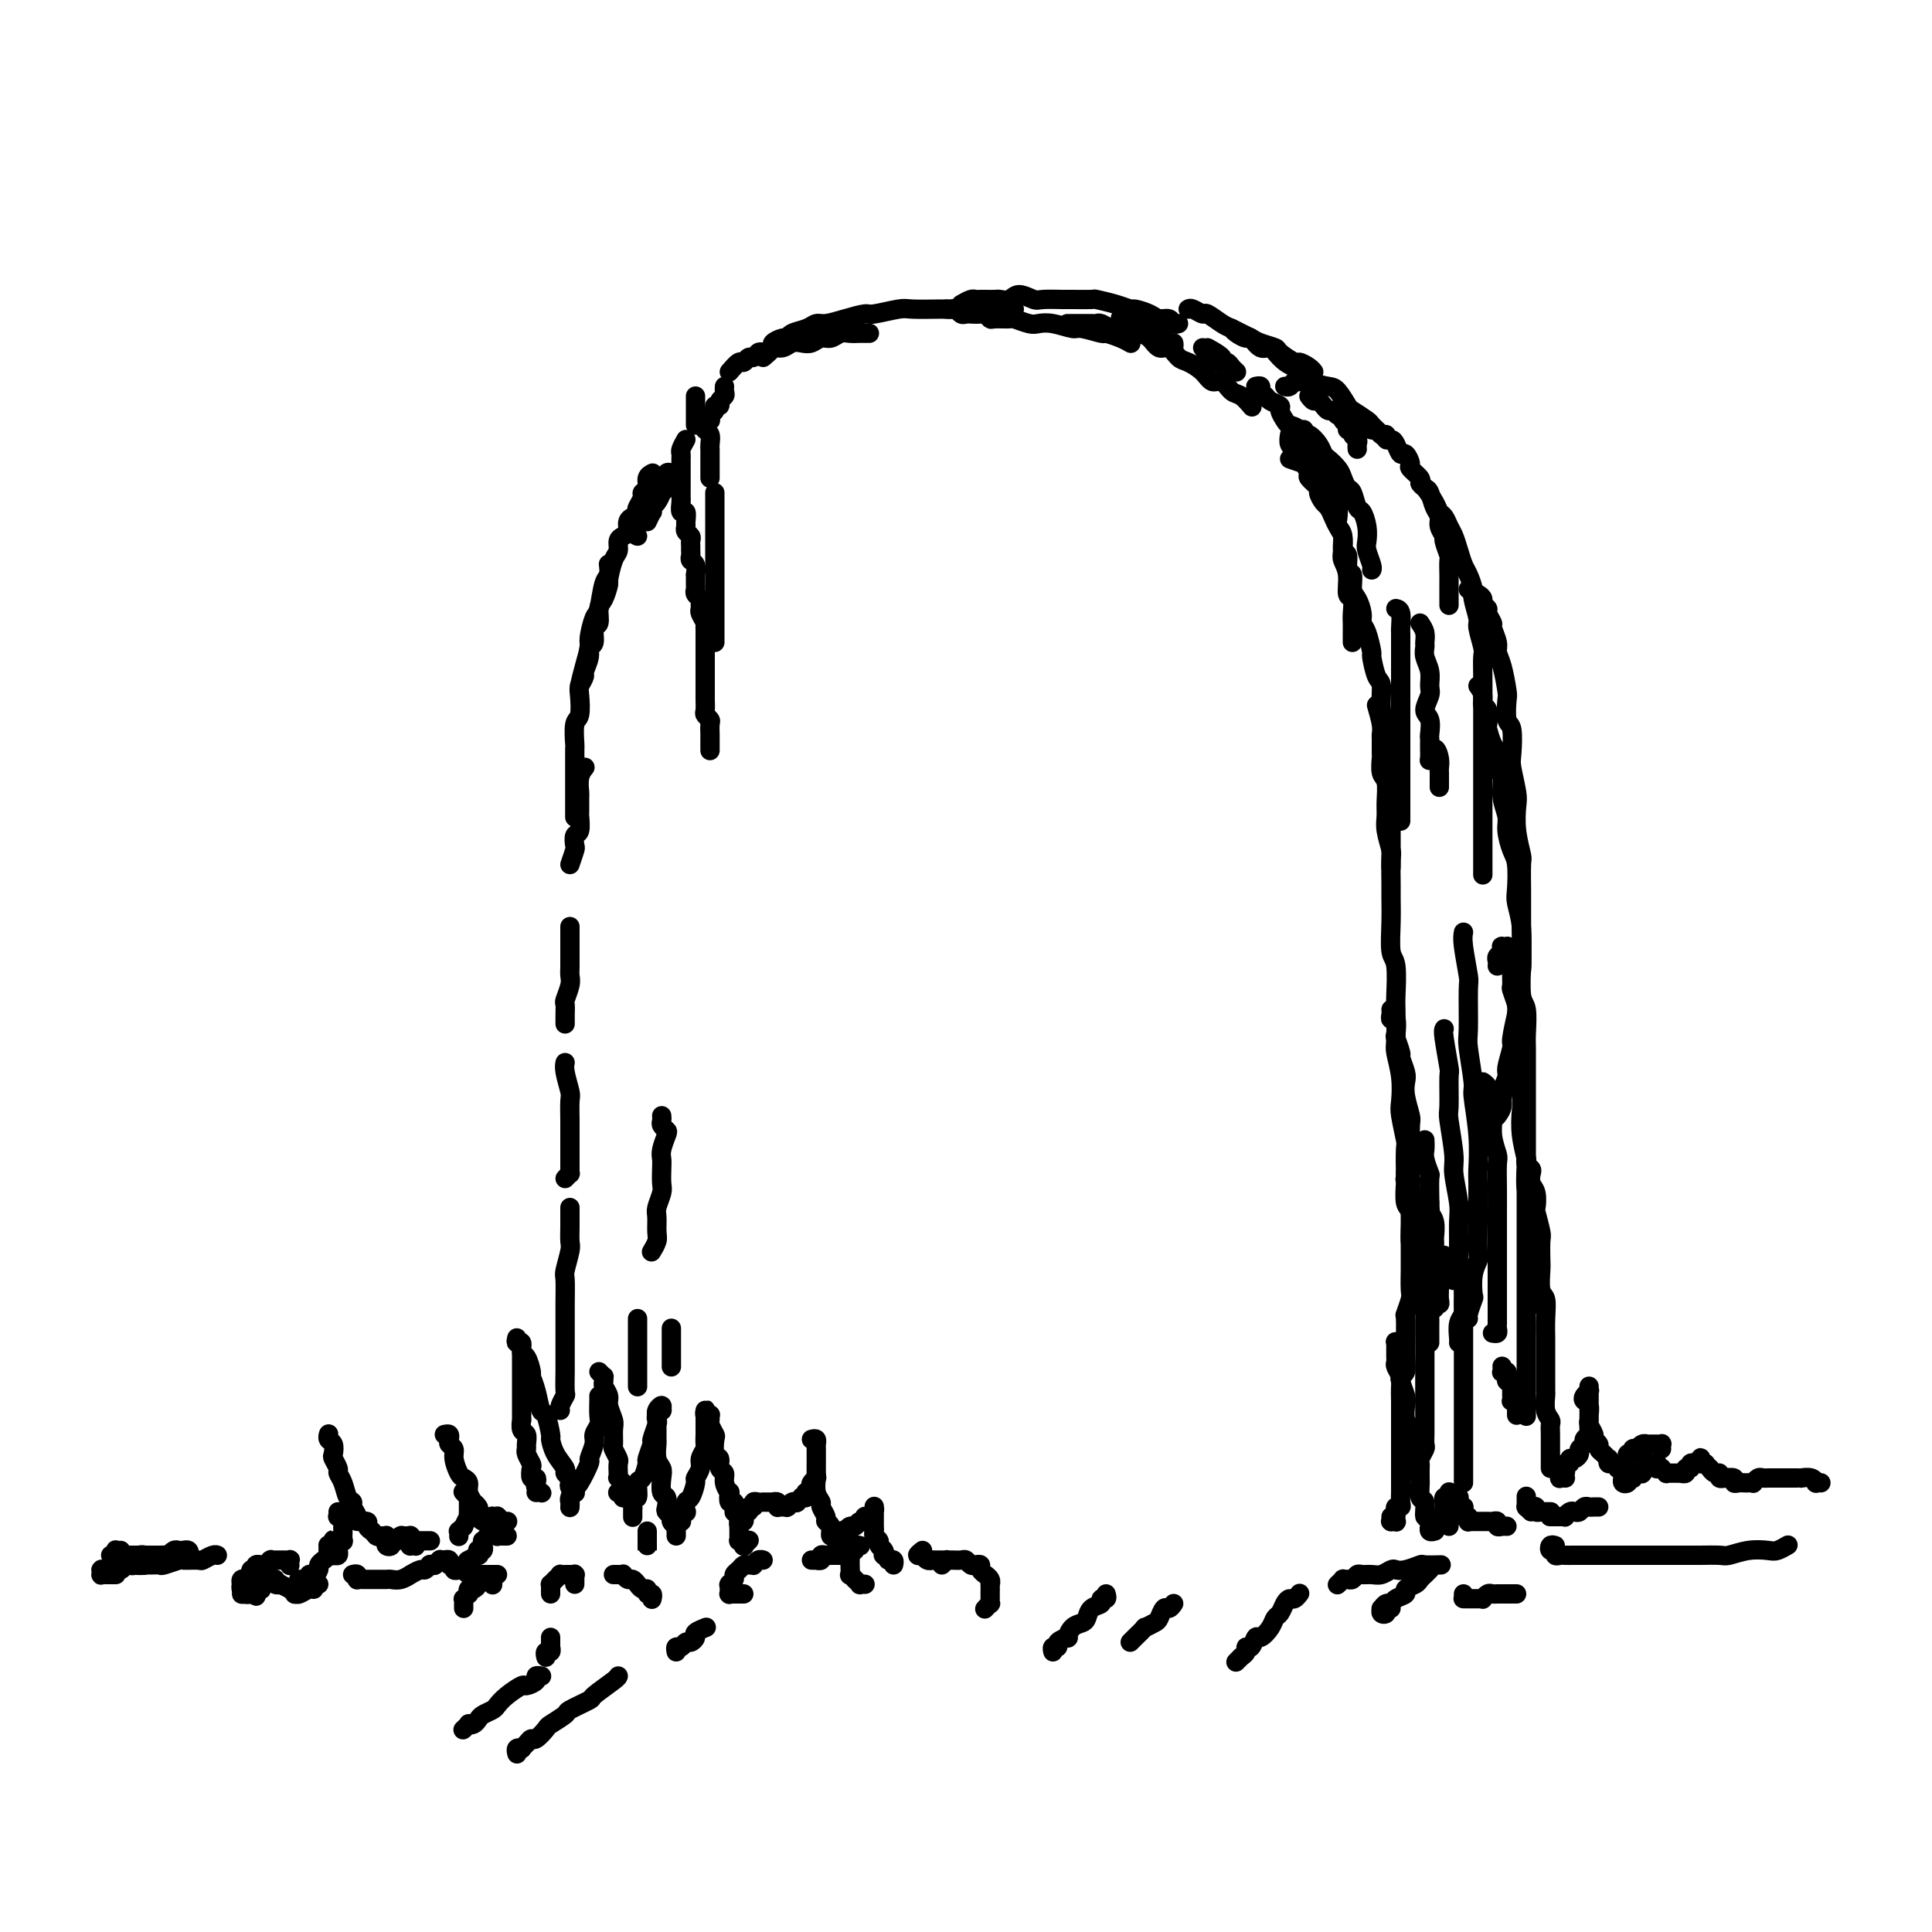 <svg viewBox='0 0 400 400' version='1.1' xmlns='http://www.w3.org/2000/svg' xmlns:xlink='http://www.w3.org/1999/xlink'><g fill='none' stroke='#000000' stroke-width='4' stroke-linecap='round' stroke-linejoin='round'><path d='M118,250c0.000,0.456 0.000,0.912 0,1c-0.000,0.088 -0.000,-0.190 0,0c0.000,0.190 0.001,0.850 0,1c-0.001,0.150 -0.004,-0.208 0,0c0.004,0.208 0.015,0.984 0,2c-0.015,1.016 -0.057,2.273 0,3c0.057,0.727 0.211,0.926 0,2c-0.211,1.074 -0.789,3.024 -1,4c-0.211,0.976 -0.057,0.980 0,2c0.057,1.020 0.015,3.058 0,5c-0.015,1.942 -0.004,3.789 0,5c0.004,1.211 0.002,1.787 0,3c-0.002,1.213 -0.004,3.064 0,4c0.004,0.936 0.015,0.959 0,2c-0.015,1.041 -0.057,3.102 0,4c0.057,0.898 0.211,0.632 0,1c-0.211,0.368 -0.788,1.368 -1,2c-0.212,0.632 -0.061,0.895 0,1c0.061,0.105 0.030,0.053 0,0'/><path d='M117,244c0.423,-0.442 0.845,-0.883 1,-1c0.155,-0.117 0.041,0.092 0,0c-0.041,-0.092 -0.011,-0.484 0,-1c0.011,-0.516 0.003,-1.158 0,-2c-0.003,-0.842 0.000,-1.886 0,-3c-0.000,-1.114 -0.004,-2.297 0,-3c0.004,-0.703 0.015,-0.924 0,-2c-0.015,-1.076 -0.057,-3.007 0,-4c0.057,-0.993 0.211,-1.050 0,-2c-0.211,-0.950 -0.788,-2.794 -1,-4c-0.212,-1.206 -0.061,-1.773 0,-2c0.061,-0.227 0.030,-0.113 0,0'/><path d='M117,212c-0.001,-0.437 -0.001,-0.875 0,-1c0.001,-0.125 0.004,0.062 0,0c-0.004,-0.062 -0.015,-0.373 0,-1c0.015,-0.627 0.057,-1.570 0,-2c-0.057,-0.430 -0.211,-0.346 0,-1c0.211,-0.654 0.789,-2.044 1,-3c0.211,-0.956 0.057,-1.477 0,-2c-0.057,-0.523 -0.015,-1.048 0,-2c0.015,-0.952 0.004,-2.333 0,-3c-0.004,-0.667 -0.001,-0.622 0,-1c0.001,-0.378 0.000,-1.179 0,-2c-0.000,-0.821 -0.000,-1.663 0,-2c0.000,-0.337 0.000,-0.168 0,0'/><path d='M118,179c0.415,-1.214 0.829,-2.427 1,-3c0.171,-0.573 0.098,-0.504 0,-1c-0.098,-0.496 -0.223,-1.555 0,-2c0.223,-0.445 0.792,-0.274 1,-1c0.208,-0.726 0.055,-2.347 0,-3c-0.055,-0.653 -0.011,-0.336 0,-1c0.011,-0.664 -0.011,-2.308 0,-3c0.011,-0.692 0.054,-0.433 0,-1c-0.054,-0.567 -0.207,-1.960 0,-3c0.207,-1.040 0.773,-1.726 1,-2c0.227,-0.274 0.113,-0.137 0,0'/><path d='M119,164c-0.000,0.210 -0.000,0.420 0,1c0.000,0.580 0.000,1.531 0,2c-0.000,0.469 -0.000,0.455 0,1c0.000,0.545 0.000,1.649 0,1c-0.000,-0.649 -0.000,-3.051 0,-4c0.000,-0.949 0.000,-0.447 0,-1c-0.000,-0.553 -0.001,-2.162 0,-3c0.001,-0.838 0.004,-0.904 0,-2c-0.004,-1.096 -0.015,-3.222 0,-4c0.015,-0.778 0.056,-0.209 0,-1c-0.056,-0.791 -0.208,-2.941 0,-4c0.208,-1.059 0.778,-1.026 1,-2c0.222,-0.974 0.097,-2.954 0,-4c-0.097,-1.046 -0.167,-1.156 0,-2c0.167,-0.844 0.570,-2.421 1,-4c0.430,-1.579 0.889,-3.158 1,-4c0.111,-0.842 -0.124,-0.945 0,-2c0.124,-1.055 0.608,-3.061 1,-4c0.392,-0.939 0.694,-0.813 1,-2c0.306,-1.187 0.618,-3.689 1,-5c0.382,-1.311 0.834,-1.430 1,-2c0.166,-0.570 0.048,-1.591 0,-2c-0.048,-0.409 -0.024,-0.204 0,0'/><path d='M120,142c0.455,-0.807 0.911,-1.615 1,-2c0.089,-0.385 -0.187,-0.349 0,-1c0.187,-0.651 0.839,-1.990 1,-3c0.161,-1.010 -0.168,-1.692 0,-2c0.168,-0.308 0.832,-0.241 1,-1c0.168,-0.759 -0.161,-2.344 0,-3c0.161,-0.656 0.813,-0.382 1,-1c0.187,-0.618 -0.091,-2.126 0,-3c0.091,-0.874 0.550,-1.112 1,-2c0.450,-0.888 0.890,-2.427 1,-3c0.110,-0.573 -0.112,-0.181 0,-1c0.112,-0.819 0.556,-2.848 1,-4c0.444,-1.152 0.889,-1.425 1,-2c0.111,-0.575 -0.110,-1.450 0,-2c0.110,-0.550 0.552,-0.774 1,-1c0.448,-0.226 0.904,-0.452 1,-1c0.096,-0.548 -0.166,-1.417 0,-2c0.166,-0.583 0.762,-0.881 1,-1c0.238,-0.119 0.119,-0.060 0,0'/><path d='M134,108c0.417,-0.872 0.834,-1.744 1,-2c0.166,-0.256 0.082,0.104 0,0c-0.082,-0.104 -0.162,-0.672 0,-1c0.162,-0.328 0.565,-0.415 1,-1c0.435,-0.585 0.900,-1.667 1,-2c0.100,-0.333 -0.166,0.082 0,0c0.166,-0.082 0.763,-0.663 1,-1c0.237,-0.337 0.115,-0.431 0,-1c-0.115,-0.569 -0.223,-1.615 0,-2c0.223,-0.385 0.778,-0.110 1,0c0.222,0.110 0.111,0.055 0,0'/><path d='M144,82c0.000,0.756 0.000,1.513 0,2c0.000,0.487 0.000,0.705 0,1c0.000,0.295 0.000,0.667 0,1c0.000,0.333 0.000,0.628 0,1c0.000,0.372 0.000,0.821 0,1c0.000,0.179 0.000,0.090 0,0'/><path d='M142,91c-0.423,0.756 -0.845,1.512 -1,2c-0.155,0.488 -0.041,0.707 0,1c0.041,0.293 0.011,0.660 0,1c-0.011,0.340 -0.003,0.654 0,1c0.003,0.346 0.001,0.722 0,1c-0.001,0.278 -0.000,0.456 0,1c0.000,0.544 0.000,1.454 0,2c-0.000,0.546 -0.001,0.729 0,1c0.001,0.271 0.004,0.631 0,1c-0.004,0.369 -0.015,0.747 0,1c0.015,0.253 0.057,0.382 0,1c-0.057,0.618 -0.212,1.724 0,2c0.212,0.276 0.793,-0.277 1,0c0.207,0.277 0.041,1.384 0,2c-0.041,0.616 0.041,0.743 0,1c-0.041,0.257 -0.207,0.646 0,1c0.207,0.354 0.788,0.672 1,1c0.212,0.328 0.056,0.666 0,1c-0.056,0.334 -0.011,0.666 0,1c0.011,0.334 -0.011,0.672 0,1c0.011,0.328 0.056,0.646 0,1c-0.056,0.354 -0.211,0.743 0,1c0.211,0.257 0.789,0.384 1,1c0.211,0.616 0.056,1.723 0,2c-0.056,0.277 -0.011,-0.277 0,0c0.011,0.277 -0.011,1.383 0,2c0.011,0.617 0.056,0.743 0,1c-0.056,0.257 -0.212,0.645 0,1c0.212,0.355 0.793,0.676 1,1c0.207,0.324 0.041,0.651 0,1c-0.041,0.349 0.041,0.718 0,1c-0.041,0.282 -0.207,0.475 0,1c0.207,0.525 0.788,1.382 1,2c0.212,0.618 0.057,0.997 0,1c-0.057,0.003 -0.015,-0.369 0,0c0.015,0.369 0.004,1.478 0,2c-0.004,0.522 -0.001,0.456 0,1c0.001,0.544 0.000,1.699 0,2c-0.000,0.301 -0.000,-0.251 0,0c0.000,0.251 0.000,1.304 0,2c-0.000,0.696 -0.000,1.036 0,2c0.000,0.964 0.000,2.552 0,3c-0.000,0.448 -0.001,-0.245 0,0c0.001,0.245 0.004,1.428 0,2c-0.004,0.572 -0.015,0.533 0,1c0.015,0.467 0.057,1.440 0,2c-0.057,0.560 -0.211,0.707 0,1c0.211,0.293 0.789,0.731 1,1c0.211,0.269 0.057,0.371 0,1c-0.057,0.629 -0.015,1.787 0,2c0.015,0.213 0.004,-0.520 0,0c-0.004,0.520 -0.001,2.291 0,3c0.001,0.709 0.001,0.354 0,0'/><path d='M148,102c0.000,1.161 0.000,2.322 0,3c0.000,0.678 0.000,0.872 0,1c0.000,0.128 0.000,0.188 0,1c0.000,0.812 0.000,2.376 0,3c0.000,0.624 0.000,0.309 0,1c0.000,0.691 0.000,2.390 0,3c0.000,0.610 0.000,0.132 0,1c0.000,0.868 0.000,3.082 0,4c0.000,0.918 0.000,0.539 0,1c0.000,0.461 0.000,1.762 0,3c0.000,1.238 0.000,2.411 0,3c0.000,0.589 0.000,0.592 0,1c-0.000,0.408 -0.000,1.220 0,2c0.000,0.780 0.000,1.529 0,2c0.000,0.471 0.000,0.665 0,1c0.000,0.335 0.000,0.810 0,1c0.000,0.190 0.000,0.095 0,0'/><path d='M147,99c0.000,-0.784 0.000,-1.569 0,-2c-0.000,-0.431 -0.000,-0.510 0,-1c0.000,-0.490 0.001,-1.392 0,-2c-0.001,-0.608 -0.004,-0.922 0,-1c0.004,-0.078 0.014,0.082 0,0c-0.014,-0.082 -0.053,-0.404 0,-1c0.053,-0.596 0.196,-1.465 0,-2c-0.196,-0.535 -0.733,-0.735 -1,-1c-0.267,-0.265 -0.264,-0.596 0,-1c0.264,-0.404 0.788,-0.883 1,-1c0.212,-0.117 0.114,0.127 0,0c-0.114,-0.127 -0.242,-0.625 0,-1c0.242,-0.375 0.853,-0.625 1,-1c0.147,-0.375 -0.171,-0.874 0,-1c0.171,-0.126 0.830,0.120 1,0c0.170,-0.120 -0.151,-0.607 0,-1c0.151,-0.393 0.772,-0.693 1,-1c0.228,-0.307 0.061,-0.621 0,-1c-0.061,-0.379 -0.018,-0.823 0,-1c0.018,-0.177 0.009,-0.089 0,0'/><path d='M132,111c-0.534,-0.253 -1.067,-0.505 -1,-1c0.067,-0.495 0.735,-1.232 1,-2c0.265,-0.768 0.128,-1.567 0,-2c-0.128,-0.433 -0.245,-0.501 0,-1c0.245,-0.499 0.854,-1.430 1,-2c0.146,-0.570 -0.171,-0.780 0,-1c0.171,-0.220 0.829,-0.451 1,-1c0.171,-0.549 -0.146,-1.417 0,-2c0.146,-0.583 0.756,-0.881 1,-1c0.244,-0.119 0.122,-0.060 0,0'/><path d='M151,77c0.756,-0.878 1.512,-1.756 2,-2c0.488,-0.244 0.708,0.144 1,0c0.292,-0.144 0.656,-0.822 1,-1c0.344,-0.178 0.669,0.144 1,0c0.331,-0.144 0.669,-0.756 1,-1c0.331,-0.244 0.655,-0.122 1,0c0.345,0.122 0.711,0.243 1,0c0.289,-0.243 0.500,-0.849 1,-1c0.500,-0.151 1.289,0.152 2,0c0.711,-0.152 1.345,-0.758 2,-1c0.655,-0.242 1.330,-0.121 2,0c0.670,0.121 1.334,0.243 2,0c0.666,-0.243 1.334,-0.850 2,-1c0.666,-0.150 1.330,0.156 2,0c0.670,-0.156 1.346,-0.774 2,-1c0.654,-0.226 1.286,-0.061 2,0c0.714,0.061 1.511,0.016 2,0c0.489,-0.016 0.670,-0.004 1,0c0.330,0.004 0.809,0.001 1,0c0.191,-0.001 0.096,-0.001 0,0'/><path d='M158,74c0.899,-0.764 1.797,-1.528 2,-2c0.203,-0.472 -0.290,-0.651 0,-1c0.290,-0.349 1.362,-0.868 2,-1c0.638,-0.132 0.841,0.123 1,0c0.159,-0.123 0.274,-0.624 1,-1c0.726,-0.376 2.061,-0.627 3,-1c0.939,-0.373 1.480,-0.870 2,-1c0.520,-0.130 1.018,0.105 2,0c0.982,-0.105 2.448,-0.550 4,-1c1.552,-0.450 3.190,-0.905 4,-1c0.810,-0.095 0.791,0.171 2,0c1.209,-0.171 3.644,-0.778 5,-1c1.356,-0.222 1.632,-0.060 3,0c1.368,0.060 3.829,0.016 5,0c1.171,-0.016 1.052,-0.004 2,0c0.948,0.004 2.962,0.001 4,0c1.038,-0.001 1.101,-0.000 2,0c0.899,0.000 2.633,0.000 4,0c1.367,-0.000 2.368,-0.000 3,0c0.632,0.000 0.895,0.000 1,0c0.105,-0.000 0.053,-0.000 0,0'/><path d='M232,66c-0.026,-0.119 -0.053,-0.238 0,0c0.053,0.238 0.184,0.832 1,1c0.816,0.168 2.316,-0.091 3,0c0.684,0.091 0.551,0.531 1,1c0.449,0.469 1.479,0.967 2,1c0.521,0.033 0.532,-0.397 1,0c0.468,0.397 1.394,1.622 2,2c0.606,0.378 0.894,-0.091 1,0c0.106,0.091 0.030,0.740 0,1c-0.030,0.260 -0.015,0.130 0,0'/><path d='M221,67c1.067,0.002 2.134,0.004 3,0c0.866,-0.004 1.530,-0.015 2,0c0.470,0.015 0.745,0.056 1,0c0.255,-0.056 0.491,-0.208 1,0c0.509,0.208 1.291,0.775 2,1c0.709,0.225 1.345,0.107 2,0c0.655,-0.107 1.330,-0.202 2,0c0.670,0.202 1.334,0.702 2,1c0.666,0.298 1.332,0.394 2,1c0.668,0.606 1.337,1.723 2,2c0.663,0.277 1.318,-0.286 2,0c0.682,0.286 1.390,1.420 2,2c0.610,0.580 1.122,0.607 2,1c0.878,0.393 2.122,1.151 3,2c0.878,0.849 1.392,1.790 2,2c0.608,0.210 1.312,-0.311 2,0c0.688,0.311 1.360,1.455 2,2c0.640,0.545 1.249,0.493 2,1c0.751,0.507 1.643,1.573 2,2c0.357,0.427 0.178,0.213 0,0'/><path d='M260,80c0.449,-0.089 0.899,-0.178 1,0c0.101,0.178 -0.145,0.624 0,1c0.145,0.376 0.683,0.682 1,1c0.317,0.318 0.413,0.649 1,1c0.587,0.351 1.665,0.722 2,1c0.335,0.278 -0.074,0.464 0,1c0.074,0.536 0.631,1.424 1,2c0.369,0.576 0.552,0.841 1,1c0.448,0.159 1.163,0.213 2,1c0.837,0.787 1.798,2.309 2,3c0.202,0.691 -0.353,0.551 0,1c0.353,0.449 1.614,1.486 2,2c0.386,0.514 -0.104,0.504 0,1c0.104,0.496 0.802,1.496 1,2c0.198,0.504 -0.105,0.510 0,1c0.105,0.490 0.616,1.463 1,2c0.384,0.537 0.639,0.639 1,1c0.361,0.361 0.828,0.982 1,2c0.172,1.018 0.049,2.434 0,3c-0.049,0.566 -0.025,0.283 0,0'/><path d='M267,90c-0.120,0.727 -0.240,1.454 0,2c0.240,0.546 0.839,0.910 1,1c0.161,0.090 -0.117,-0.093 0,0c0.117,0.093 0.627,0.463 1,1c0.373,0.537 0.607,1.242 1,2c0.393,0.758 0.946,1.569 1,2c0.054,0.431 -0.389,0.482 0,1c0.389,0.518 1.610,1.504 2,2c0.390,0.496 -0.050,0.503 0,1c0.050,0.497 0.592,1.483 1,2c0.408,0.517 0.683,0.566 1,1c0.317,0.434 0.678,1.252 1,2c0.322,0.748 0.607,1.427 1,2c0.393,0.573 0.894,1.041 1,2c0.106,0.959 -0.183,2.411 0,3c0.183,0.589 0.836,0.317 1,1c0.164,0.683 -0.162,2.322 0,3c0.162,0.678 0.813,0.395 1,1c0.187,0.605 -0.091,2.099 0,3c0.091,0.901 0.550,1.209 1,2c0.450,0.791 0.890,2.065 1,3c0.110,0.935 -0.112,1.533 0,2c0.112,0.467 0.556,0.804 1,2c0.444,1.196 0.889,3.250 1,4c0.111,0.750 -0.110,0.196 0,1c0.110,0.804 0.552,2.965 1,4c0.448,1.035 0.904,0.943 1,2c0.096,1.057 -0.167,3.264 0,5c0.167,1.736 0.763,3.000 1,4c0.237,1.000 0.116,1.735 0,3c-0.116,1.265 -0.227,3.059 0,5c0.227,1.941 0.793,4.027 1,5c0.207,0.973 0.055,0.833 0,2c-0.055,1.167 -0.015,3.643 0,5c0.015,1.357 0.004,1.596 0,3c-0.004,1.404 -0.001,3.973 0,5c0.001,1.027 0.001,0.514 0,0'/><path d='M285,146c0.423,1.471 0.846,2.941 1,4c0.154,1.059 0.040,1.705 0,2c-0.040,0.295 -0.007,0.237 0,1c0.007,0.763 -0.012,2.347 0,3c0.012,0.653 0.056,0.377 0,1c-0.056,0.623 -0.212,2.146 0,3c0.212,0.854 0.793,1.038 1,2c0.207,0.962 0.041,2.702 0,4c-0.041,1.298 0.041,2.154 0,3c-0.041,0.846 -0.207,1.681 0,3c0.207,1.319 0.788,3.123 1,4c0.212,0.877 0.056,0.827 0,2c-0.056,1.173 -0.011,3.570 0,5c0.011,1.430 -0.011,1.893 0,3c0.011,1.107 0.055,2.859 0,5c-0.055,2.141 -0.211,4.671 0,6c0.211,1.329 0.788,1.456 1,3c0.212,1.544 0.061,4.505 0,6c-0.061,1.495 -0.030,1.524 0,3c0.030,1.476 0.060,4.398 0,6c-0.060,1.602 -0.208,1.883 0,3c0.208,1.117 0.774,3.069 1,5c0.226,1.931 0.113,3.842 0,5c-0.113,1.158 -0.226,1.564 0,3c0.226,1.436 0.792,3.901 1,5c0.208,1.099 0.060,0.831 0,2c-0.060,1.169 -0.030,3.776 0,5c0.030,1.224 0.061,1.064 0,2c-0.061,0.936 -0.212,2.969 0,4c0.212,1.031 0.789,1.060 1,2c0.211,0.940 0.057,2.792 0,4c-0.057,1.208 -0.016,1.774 0,2c0.016,0.226 0.008,0.113 0,0'/><path d='M288,209c0.030,0.285 0.059,0.571 0,1c-0.059,0.429 -0.208,1.002 0,1c0.208,-0.002 0.773,-0.577 1,0c0.227,0.577 0.117,2.308 0,3c-0.117,0.692 -0.241,0.345 0,1c0.241,0.655 0.848,2.313 1,3c0.152,0.687 -0.152,0.405 0,1c0.152,0.595 0.759,2.068 1,3c0.241,0.932 0.117,1.322 0,2c-0.117,0.678 -0.228,1.645 0,3c0.228,1.355 0.793,3.099 1,4c0.207,0.901 0.055,0.958 0,2c-0.055,1.042 -0.015,3.067 0,4c0.015,0.933 0.004,0.772 0,2c-0.004,1.228 -0.001,3.843 0,5c0.001,1.157 0.000,0.856 0,2c-0.000,1.144 0.000,3.732 0,5c-0.000,1.268 -0.000,1.215 0,2c0.000,0.785 0.001,2.407 0,4c-0.001,1.593 -0.004,3.156 0,4c0.004,0.844 0.015,0.968 0,2c-0.015,1.032 -0.057,2.971 0,4c0.057,1.029 0.211,1.149 0,2c-0.211,0.851 -0.789,2.433 -1,3c-0.211,0.567 -0.056,0.120 0,1c0.056,0.880 0.011,3.086 0,4c-0.011,0.914 0.011,0.536 0,1c-0.011,0.464 -0.055,1.771 0,3c0.055,1.229 0.211,2.381 0,3c-0.211,0.619 -0.788,0.705 -1,1c-0.212,0.295 -0.061,0.799 0,1c0.061,0.201 0.030,0.101 0,0'/><path d='M291,243c-0.008,-0.111 -0.016,-0.222 0,0c0.016,0.222 0.057,0.777 0,1c-0.057,0.223 -0.211,0.115 0,0c0.211,-0.115 0.788,-0.238 1,0c0.212,0.238 0.061,0.836 0,1c-0.061,0.164 -0.031,-0.108 0,0c0.031,0.108 0.065,0.595 0,1c-0.065,0.405 -0.228,0.726 0,1c0.228,0.274 0.846,0.500 1,1c0.154,0.500 -0.154,1.274 0,2c0.154,0.726 0.772,1.404 1,2c0.228,0.596 0.065,1.108 0,2c-0.065,0.892 -0.031,2.162 0,3c0.031,0.838 0.061,1.244 0,2c-0.061,0.756 -0.212,1.864 0,3c0.212,1.136 0.789,2.301 1,3c0.211,0.699 0.057,0.934 0,2c-0.057,1.066 -0.015,2.965 0,4c0.015,1.035 0.004,1.206 0,2c-0.004,0.794 -0.001,2.211 0,3c0.001,0.789 0.000,0.950 0,2c-0.000,1.050 -0.000,2.990 0,4c0.000,1.010 -0.000,1.090 0,2c0.000,0.910 0.000,2.648 0,4c-0.000,1.352 -0.000,2.317 0,3c0.000,0.683 0.001,1.085 0,2c-0.001,0.915 -0.004,2.343 0,3c0.004,0.657 0.015,0.543 0,1c-0.015,0.457 -0.057,1.484 0,2c0.057,0.516 0.211,0.519 0,1c-0.211,0.481 -0.789,1.439 -1,2c-0.211,0.561 -0.057,0.725 0,1c0.057,0.275 0.015,0.662 0,1c-0.015,0.338 -0.004,0.627 0,1c0.004,0.373 0.001,0.831 0,1c-0.001,0.169 -0.000,0.048 0,0c0.000,-0.048 0.000,-0.024 0,0'/><path d='M196,64c0.333,0.030 0.665,0.061 1,0c0.335,-0.061 0.671,-0.212 1,0c0.329,0.212 0.651,0.788 1,1c0.349,0.212 0.724,0.061 1,0c0.276,-0.061 0.453,-0.030 1,0c0.547,0.030 1.464,0.061 2,0c0.536,-0.061 0.691,-0.213 1,0c0.309,0.213 0.772,0.793 1,1c0.228,0.207 0.220,0.042 1,0c0.780,-0.042 2.346,0.040 3,0c0.654,-0.040 0.396,-0.203 1,0c0.604,0.203 2.071,0.771 3,1c0.929,0.229 1.321,0.118 2,0c0.679,-0.118 1.643,-0.243 3,0c1.357,0.243 3.105,0.852 4,1c0.895,0.148 0.937,-0.167 2,0c1.063,0.167 3.147,0.815 4,1c0.853,0.185 0.476,-0.095 1,0c0.524,0.095 1.949,0.564 3,1c1.051,0.436 1.729,0.839 2,1c0.271,0.161 0.136,0.081 0,0'/><path d='M199,63c0.758,-0.423 1.517,-0.845 2,-1c0.483,-0.155 0.692,-0.042 1,0c0.308,0.042 0.716,0.012 1,0c0.284,-0.012 0.445,-0.008 1,0c0.555,0.008 1.504,0.020 2,0c0.496,-0.020 0.539,-0.072 1,0c0.461,0.072 1.339,0.268 2,0c0.661,-0.268 1.105,-1.000 2,-1c0.895,0.000 2.241,0.732 3,1c0.759,0.268 0.932,0.071 2,0c1.068,-0.071 3.030,-0.016 4,0c0.970,0.016 0.947,-0.006 2,0c1.053,0.006 3.183,0.039 4,0c0.817,-0.039 0.320,-0.151 1,0c0.680,0.151 2.538,0.566 4,1c1.462,0.434 2.528,0.886 3,1c0.472,0.114 0.350,-0.109 1,0c0.650,0.109 2.073,0.551 3,1c0.927,0.449 1.359,0.905 2,1c0.641,0.095 1.491,-0.170 2,0c0.509,0.170 0.675,0.777 1,1c0.325,0.223 0.807,0.064 1,0c0.193,-0.064 0.096,-0.032 0,0'/><path d='M246,64c0.206,-0.128 0.411,-0.256 1,0c0.589,0.256 1.561,0.895 2,1c0.439,0.105 0.344,-0.323 1,0c0.656,0.323 2.061,1.396 3,2c0.939,0.604 1.411,0.740 2,1c0.589,0.260 1.293,0.646 2,1c0.707,0.354 1.416,0.677 2,1c0.584,0.323 1.045,0.646 2,1c0.955,0.354 2.406,0.739 3,1c0.594,0.261 0.331,0.399 1,1c0.669,0.601 2.270,1.664 3,2c0.730,0.336 0.587,-0.054 1,0c0.413,0.054 1.380,0.553 2,1c0.620,0.447 0.891,0.842 1,1c0.109,0.158 0.054,0.079 0,0'/><path d='M255,68c0.214,0.292 0.428,0.585 1,1c0.572,0.415 1.504,0.954 2,1c0.496,0.046 0.558,-0.401 1,0c0.442,0.401 1.264,1.651 2,2c0.736,0.349 1.386,-0.201 2,0c0.614,0.201 1.194,1.154 2,2c0.806,0.846 1.840,1.587 3,2c1.160,0.413 2.448,0.500 3,1c0.552,0.500 0.369,1.414 1,2c0.631,0.586 2.075,0.844 3,1c0.925,0.156 1.332,0.212 2,1c0.668,0.788 1.598,2.310 2,3c0.402,0.690 0.276,0.550 1,1c0.724,0.450 2.297,1.492 3,2c0.703,0.508 0.535,0.483 1,1c0.465,0.517 1.561,1.576 2,2c0.439,0.424 0.219,0.212 0,0'/><path d='M282,88c0.754,0.455 1.508,0.910 2,1c0.492,0.090 0.723,-0.187 1,0c0.277,0.187 0.599,0.836 1,1c0.401,0.164 0.881,-0.158 1,0c0.119,0.158 -0.123,0.797 0,1c0.123,0.203 0.612,-0.030 1,0c0.388,0.030 0.676,0.321 1,1c0.324,0.679 0.683,1.744 1,2c0.317,0.256 0.592,-0.296 1,0c0.408,0.296 0.949,1.442 1,2c0.051,0.558 -0.390,0.529 0,1c0.390,0.471 1.610,1.442 2,2c0.390,0.558 -0.049,0.702 0,1c0.049,0.298 0.586,0.751 1,1c0.414,0.249 0.703,0.295 1,1c0.297,0.705 0.600,2.071 1,3c0.400,0.929 0.895,1.423 1,2c0.105,0.577 -0.182,1.238 0,2c0.182,0.762 0.833,1.626 1,2c0.167,0.374 -0.152,0.257 0,1c0.152,0.743 0.773,2.347 1,3c0.227,0.653 0.061,0.354 0,1c-0.061,0.646 -0.016,2.237 0,3c0.016,0.763 0.004,0.699 0,1c-0.004,0.301 -0.001,0.966 0,2c0.001,1.034 0.000,2.438 0,3c-0.000,0.562 -0.000,0.281 0,0'/><path d='M294,100c0.220,0.139 0.440,0.278 1,1c0.560,0.722 1.459,2.027 2,3c0.541,0.973 0.722,1.614 1,2c0.278,0.386 0.652,0.516 1,1c0.348,0.484 0.670,1.322 1,2c0.330,0.678 0.667,1.197 1,2c0.333,0.803 0.663,1.889 1,3c0.337,1.111 0.683,2.245 1,3c0.317,0.755 0.606,1.131 1,2c0.394,0.869 0.894,2.233 1,3c0.106,0.767 -0.182,0.939 0,2c0.182,1.061 0.833,3.013 1,4c0.167,0.987 -0.151,1.011 0,2c0.151,0.989 0.773,2.943 1,4c0.227,1.057 0.061,1.215 0,2c-0.061,0.785 -0.016,2.195 0,4c0.016,1.805 0.004,4.004 0,5c-0.004,0.996 -0.001,0.789 0,2c0.001,1.211 0.000,3.838 0,5c-0.000,1.162 -0.000,0.857 0,2c0.000,1.143 0.000,3.733 0,5c-0.000,1.267 -0.000,1.211 0,2c0.000,0.789 0.000,2.423 0,4c-0.000,1.577 -0.000,3.097 0,4c0.000,0.903 0.000,1.188 0,2c-0.000,0.812 -0.000,2.151 0,3c0.000,0.849 0.000,1.207 0,2c-0.000,0.793 -0.000,2.021 0,3c0.000,0.979 0.000,1.708 0,2c-0.000,0.292 -0.000,0.146 0,0'/><path d='M304,122c0.723,0.333 1.447,0.665 2,1c0.553,0.335 0.937,0.671 1,1c0.063,0.329 -0.194,0.650 0,1c0.194,0.350 0.841,0.731 1,1c0.159,0.269 -0.168,0.428 0,1c0.168,0.572 0.832,1.557 1,2c0.168,0.443 -0.162,0.343 0,1c0.162,0.657 0.814,2.071 1,3c0.186,0.929 -0.095,1.374 0,2c0.095,0.626 0.565,1.435 1,3c0.435,1.565 0.835,3.886 1,5c0.165,1.114 0.096,1.019 0,2c-0.096,0.981 -0.218,3.036 0,4c0.218,0.964 0.777,0.836 1,2c0.223,1.164 0.111,3.618 0,5c-0.111,1.382 -0.222,1.691 0,3c0.222,1.309 0.778,3.617 1,5c0.222,1.383 0.112,1.839 0,3c-0.112,1.161 -0.226,3.027 0,5c0.226,1.973 0.793,4.054 1,5c0.207,0.946 0.055,0.758 0,2c-0.055,1.242 -0.014,3.914 0,5c0.014,1.086 0.000,0.588 0,2c-0.000,1.412 0.014,4.736 0,6c-0.014,1.264 -0.055,0.467 0,2c0.055,1.533 0.207,5.395 0,7c-0.207,1.605 -0.772,0.952 -1,2c-0.228,1.048 -0.118,3.797 0,5c0.118,1.203 0.243,0.860 0,2c-0.243,1.140 -0.854,3.764 -1,5c-0.146,1.236 0.172,1.083 0,2c-0.172,0.917 -0.834,2.905 -1,4c-0.166,1.095 0.166,1.299 0,2c-0.166,0.701 -0.829,1.901 -1,3c-0.171,1.099 0.150,2.099 0,3c-0.150,0.901 -0.771,1.704 -1,2c-0.229,0.296 -0.065,0.085 0,0c0.065,-0.085 0.033,-0.042 0,0'/><path d='M306,142c0.453,0.625 0.905,1.251 1,2c0.095,0.749 -0.168,1.622 0,2c0.168,0.378 0.767,0.260 1,1c0.233,0.740 0.100,2.338 0,3c-0.100,0.662 -0.166,0.388 0,1c0.166,0.612 0.565,2.109 1,3c0.435,0.891 0.905,1.176 1,2c0.095,0.824 -0.186,2.186 0,3c0.186,0.814 0.837,1.079 1,2c0.163,0.921 -0.163,2.499 0,4c0.163,1.501 0.814,2.927 1,4c0.186,1.073 -0.095,1.794 0,3c0.095,1.206 0.565,2.896 1,4c0.435,1.104 0.834,1.620 1,3c0.166,1.380 0.097,3.622 0,5c-0.097,1.378 -0.223,1.893 0,3c0.223,1.107 0.796,2.807 1,5c0.204,2.193 0.041,4.878 0,6c-0.041,1.122 0.042,0.681 0,2c-0.042,1.319 -0.207,4.398 0,6c0.207,1.602 0.788,1.728 1,3c0.212,1.272 0.057,3.689 0,5c-0.057,1.311 -0.015,1.517 0,3c0.015,1.483 0.004,4.243 0,6c-0.004,1.757 -0.001,2.509 0,4c0.001,1.491 -0.001,3.720 0,5c0.001,1.280 0.004,1.611 0,3c-0.004,1.389 -0.015,3.834 0,5c0.015,1.166 0.057,1.051 0,2c-0.057,0.949 -0.211,2.963 0,4c0.211,1.037 0.788,1.098 1,2c0.212,0.902 0.061,2.645 0,4c-0.061,1.355 -0.030,2.323 0,3c0.030,0.677 0.061,1.064 0,2c-0.061,0.936 -0.212,2.420 0,3c0.212,0.580 0.789,0.255 1,1c0.211,0.745 0.057,2.560 0,3c-0.057,0.440 -0.015,-0.495 0,0c0.015,0.495 0.004,2.420 0,3c-0.004,0.580 -0.001,-0.185 0,0c0.001,0.185 0.000,1.319 0,2c-0.000,0.681 -0.000,0.909 0,1c0.000,0.091 0.000,0.046 0,0'/><path d='M310,200c0.030,-0.332 0.060,-0.663 0,-1c-0.060,-0.337 -0.208,-0.678 0,-1c0.208,-0.322 0.774,-0.623 1,-1c0.226,-0.377 0.113,-0.830 0,-1c-0.113,-0.170 -0.228,-0.056 0,0c0.228,0.056 0.797,0.056 1,0c0.203,-0.056 0.040,-0.168 0,0c-0.040,0.168 0.042,0.616 0,1c-0.042,0.384 -0.208,0.703 0,1c0.208,0.297 0.792,0.573 1,1c0.208,0.427 0.042,1.004 0,2c-0.042,0.996 0.041,2.411 0,3c-0.041,0.589 -0.207,0.353 0,1c0.207,0.647 0.788,2.177 1,3c0.212,0.823 0.056,0.939 0,2c-0.056,1.061 -0.011,3.068 0,4c0.011,0.932 -0.011,0.789 0,2c0.011,1.211 0.054,3.774 0,5c-0.054,1.226 -0.207,1.113 0,2c0.207,0.887 0.773,2.774 1,4c0.227,1.226 0.113,1.793 0,3c-0.113,1.207 -0.227,3.056 0,5c0.227,1.944 0.793,3.984 1,5c0.207,1.016 0.056,1.008 0,2c-0.056,0.992 -0.015,2.985 0,5c0.015,2.015 0.004,4.053 0,5c-0.004,0.947 -0.001,0.803 0,2c0.001,1.197 0.000,3.733 0,5c-0.000,1.267 -0.000,1.264 0,2c0.000,0.736 0.000,2.211 0,4c-0.000,1.789 -0.000,3.891 0,5c0.000,1.109 0.000,1.226 0,2c-0.000,0.774 -0.000,2.204 0,3c0.000,0.796 0.000,0.956 0,2c-0.000,1.044 -0.000,2.970 0,4c0.000,1.030 0.000,1.164 0,2c-0.000,0.836 -0.000,2.375 0,3c0.000,0.625 0.000,0.336 0,1c-0.000,0.664 -0.000,2.281 0,3c0.000,0.719 0.000,0.540 0,1c-0.000,0.460 -0.000,1.560 0,2c0.000,0.440 0.000,0.220 0,0'/><path d='M316,240c0.030,-0.087 0.060,-0.175 0,0c-0.060,0.175 -0.208,0.612 0,1c0.208,0.388 0.774,0.728 1,1c0.226,0.272 0.112,0.475 0,1c-0.112,0.525 -0.222,1.370 0,2c0.222,0.630 0.778,1.044 1,2c0.222,0.956 0.112,2.452 0,3c-0.112,0.548 -0.226,0.147 0,1c0.226,0.853 0.792,2.960 1,4c0.208,1.040 0.060,1.011 0,2c-0.060,0.989 -0.030,2.994 0,4c0.030,1.006 0.061,1.012 0,2c-0.061,0.988 -0.212,2.958 0,4c0.212,1.042 0.789,1.155 1,2c0.211,0.845 0.057,2.424 0,4c-0.057,1.576 -0.015,3.151 0,4c0.015,0.849 0.004,0.971 0,2c-0.004,1.029 -0.002,2.965 0,4c0.002,1.035 0.004,1.170 0,2c-0.004,0.830 -0.015,2.354 0,3c0.015,0.646 0.057,0.413 0,1c-0.057,0.587 -0.211,1.994 0,3c0.211,1.006 0.789,1.613 1,2c0.211,0.387 0.057,0.555 0,1c-0.057,0.445 -0.015,1.166 0,2c0.015,0.834 0.004,1.781 0,2c-0.004,0.219 -0.001,-0.292 0,0c0.001,0.292 0.000,1.385 0,2c-0.000,0.615 -0.000,0.753 0,1c0.000,0.247 0.000,0.605 0,1c-0.000,0.395 -0.000,0.827 0,1c0.000,0.173 0.000,0.086 0,0'/><path d='M302,259c-0.000,-0.451 -0.000,-0.902 0,-1c0.000,-0.098 0.000,0.158 0,0c-0.000,-0.158 -0.000,-0.731 0,-1c0.000,-0.269 0.000,-0.233 0,0c-0.000,0.233 -0.001,0.662 0,1c0.001,0.338 0.004,0.585 0,1c-0.004,0.415 -0.015,0.998 0,1c0.015,0.002 0.057,-0.577 0,0c-0.057,0.577 -0.211,2.309 0,3c0.211,0.691 0.789,0.339 1,1c0.211,0.661 0.057,2.334 0,3c-0.057,0.666 -0.015,0.326 0,1c0.015,0.674 0.004,2.362 0,4c-0.004,1.638 -0.001,3.227 0,4c0.001,0.773 0.000,0.729 0,2c-0.000,1.271 -0.000,3.857 0,5c0.000,1.143 0.000,0.842 0,2c-0.000,1.158 -0.000,3.775 0,5c0.000,1.225 0.000,1.058 0,2c-0.000,0.942 -0.000,2.991 0,4c0.000,1.009 0.000,0.977 0,2c-0.000,1.023 -0.000,3.101 0,4c0.000,0.899 0.000,0.619 0,1c-0.000,0.381 -0.000,1.422 0,2c0.000,0.578 0.000,0.694 0,1c-0.000,0.306 -0.000,0.802 0,1c0.000,0.198 0.000,0.099 0,0'/><path d='M299,213c-0.114,0.181 -0.228,0.361 0,2c0.228,1.639 0.797,4.736 1,6c0.203,1.264 0.039,0.695 0,2c-0.039,1.305 0.046,4.485 0,6c-0.046,1.515 -0.223,1.365 0,3c0.223,1.635 0.845,5.055 1,7c0.155,1.945 -0.156,2.416 0,4c0.156,1.584 0.778,4.281 1,6c0.222,1.719 0.045,2.460 0,4c-0.045,1.540 0.041,3.879 0,6c-0.041,2.121 -0.211,4.023 0,5c0.211,0.977 0.803,1.029 1,2c0.197,0.971 0.000,2.863 0,4c-0.000,1.137 0.196,1.520 0,2c-0.196,0.480 -0.785,1.057 -1,2c-0.215,0.943 -0.058,2.253 0,3c0.058,0.747 0.016,0.932 0,1c-0.016,0.068 -0.004,0.019 0,0c0.004,-0.019 0.002,-0.010 0,0'/><path d='M295,236c0.030,0.710 0.061,1.421 0,2c-0.061,0.579 -0.212,1.027 0,2c0.212,0.973 0.789,2.470 1,3c0.211,0.530 0.057,0.093 0,1c-0.057,0.907 -0.016,3.157 0,4c0.016,0.843 0.005,0.280 0,1c-0.005,0.720 -0.006,2.722 0,4c0.006,1.278 0.020,1.832 0,3c-0.020,1.168 -0.072,2.951 0,4c0.072,1.049 0.268,1.364 0,2c-0.268,0.636 -1.000,1.594 -1,3c0.000,1.406 0.732,3.260 1,4c0.268,0.740 0.072,0.365 0,1c-0.072,0.635 -0.019,2.278 0,3c0.019,0.722 0.005,0.523 0,1c-0.005,0.477 -0.001,1.630 0,2c0.001,0.370 0.000,-0.045 0,0c-0.000,0.045 -0.000,0.548 0,1c0.000,0.452 0.000,0.853 0,1c-0.000,0.147 -0.000,0.040 0,0c0.000,-0.040 0.000,-0.011 0,0c-0.000,0.011 -0.000,0.006 0,0'/><path d='M295,255c0.030,-0.756 0.061,-1.513 0,-2c-0.061,-0.487 -0.212,-0.705 0,-1c0.212,-0.295 0.789,-0.669 1,-1c0.211,-0.331 0.056,-0.621 0,-1c-0.056,-0.379 -0.015,-0.848 0,-1c0.015,-0.152 0.003,0.014 0,0c-0.003,-0.014 0.003,-0.210 0,0c-0.003,0.210 -0.015,0.824 0,1c0.015,0.176 0.057,-0.085 0,0c-0.057,0.085 -0.211,0.517 0,1c0.211,0.483 0.789,1.016 1,2c0.211,0.984 0.057,2.418 0,3c-0.057,0.582 -0.015,0.312 0,1c0.015,0.688 0.004,2.335 0,3c-0.004,0.665 -0.001,0.349 0,1c0.001,0.651 0.000,2.268 0,3c-0.000,0.732 -0.000,0.578 0,1c0.000,0.422 -0.000,1.418 0,2c0.000,0.582 0.000,0.749 0,1c-0.000,0.251 -0.001,0.585 0,1c0.001,0.415 0.004,0.910 0,1c-0.004,0.090 -0.015,-0.227 0,0c0.015,0.227 0.057,0.996 0,1c-0.057,0.004 -0.211,-0.757 0,-1c0.211,-0.243 0.789,0.033 1,0c0.211,-0.033 0.057,-0.376 0,-1c-0.057,-0.624 -0.015,-1.529 0,-2c0.015,-0.471 0.003,-0.509 0,-1c-0.003,-0.491 0.003,-1.437 0,-2c-0.003,-0.563 -0.015,-0.743 0,-1c0.015,-0.257 0.056,-0.591 0,-1c-0.056,-0.409 -0.211,-0.894 0,-1c0.211,-0.106 0.788,0.167 1,0c0.212,-0.167 0.061,-0.773 0,-1c-0.061,-0.227 -0.030,-0.076 0,0c0.030,0.076 0.061,0.076 0,0c-0.061,-0.076 -0.212,-0.227 0,0c0.212,0.227 0.789,0.832 1,1c0.211,0.168 0.055,-0.099 0,0c-0.055,0.099 -0.011,0.566 0,1c0.011,0.434 -0.011,0.834 0,1c0.011,0.166 0.055,0.096 0,0c-0.055,-0.096 -0.211,-0.218 0,0c0.211,0.218 0.788,0.776 1,1c0.212,0.224 0.061,0.112 0,0c-0.061,-0.112 -0.030,-0.225 0,0c0.030,0.225 0.061,0.790 0,1c-0.061,0.210 -0.212,0.067 0,0c0.212,-0.067 0.789,-0.057 1,0c0.211,0.057 0.057,0.159 0,0c-0.057,-0.159 -0.015,-0.581 0,-1c0.015,-0.419 0.004,-0.834 0,-1c-0.004,-0.166 -0.002,-0.083 0,0'/><path d='M303,193c-0.114,0.619 -0.228,1.239 0,3c0.228,1.761 0.797,4.665 1,6c0.203,1.335 0.039,1.101 0,3c-0.039,1.899 0.046,5.930 0,8c-0.046,2.070 -0.223,2.180 0,4c0.223,1.820 0.844,5.351 1,7c0.156,1.649 -0.154,1.417 0,3c0.154,1.583 0.774,4.983 1,8c0.226,3.017 0.060,5.653 0,7c-0.060,1.347 -0.015,1.406 0,3c0.015,1.594 0.000,4.722 0,6c-0.000,1.278 0.014,0.707 0,2c-0.014,1.293 -0.055,4.449 0,6c0.055,1.551 0.207,1.498 0,2c-0.207,0.502 -0.774,1.560 -1,3c-0.226,1.440 -0.113,3.261 0,4c0.113,0.739 0.226,0.394 0,1c-0.226,0.606 -0.792,2.163 -1,3c-0.208,0.837 -0.060,0.953 0,1c0.060,0.047 0.030,0.023 0,0'/><path d='M307,224c0.425,0.316 0.850,0.632 1,1c0.150,0.368 0.025,0.790 0,1c-0.025,0.210 0.050,0.210 0,1c-0.050,0.790 -0.224,2.369 0,3c0.224,0.631 0.845,0.313 1,1c0.155,0.687 -0.154,2.380 0,4c0.154,1.620 0.773,3.166 1,4c0.227,0.834 0.061,0.956 0,2c-0.061,1.044 -0.016,3.012 0,5c0.016,1.988 0.004,3.998 0,5c-0.004,1.002 -0.001,0.998 0,2c0.001,1.002 0.000,3.012 0,5c-0.000,1.988 -0.000,3.955 0,5c0.000,1.045 0.000,1.169 0,2c-0.000,0.831 -0.000,2.370 0,3c0.000,0.630 0.000,0.350 0,1c-0.000,0.650 -0.000,2.229 0,3c0.000,0.771 0.001,0.732 0,1c-0.001,0.268 -0.004,0.842 0,1c0.004,0.158 0.015,-0.101 0,0c-0.015,0.101 -0.056,0.563 0,1c0.056,0.437 0.207,0.848 0,1c-0.207,0.152 -0.774,0.043 -1,0c-0.226,-0.043 -0.113,-0.022 0,0'/><path d='M311,283c-0.008,-0.111 -0.016,-0.222 0,0c0.016,0.222 0.057,0.776 0,1c-0.057,0.224 -0.212,0.117 0,0c0.212,-0.117 0.793,-0.243 1,0c0.207,0.243 0.041,0.854 0,1c-0.041,0.146 0.041,-0.172 0,0c-0.041,0.172 -0.207,0.835 0,1c0.207,0.165 0.788,-0.167 1,0c0.212,0.167 0.057,0.833 0,1c-0.057,0.167 -0.015,-0.165 0,0c0.015,0.165 0.004,0.828 0,1c-0.004,0.172 -0.001,-0.146 0,0c0.001,0.146 -0.001,0.757 0,1c0.001,0.243 0.004,0.118 0,0c-0.004,-0.118 -0.015,-0.228 0,0c0.015,0.228 0.057,0.793 0,1c-0.057,0.207 -0.211,0.054 0,0c0.211,-0.054 0.789,-0.011 1,0c0.211,0.011 0.057,-0.011 0,0c-0.057,0.011 -0.015,0.055 0,0c0.015,-0.055 0.004,-0.208 0,0c-0.004,0.208 -0.001,0.777 0,1c0.001,0.223 0.000,0.098 0,0c-0.000,-0.098 -0.000,-0.170 0,0c0.000,0.170 0.000,0.581 0,1c-0.000,0.419 -0.000,0.844 0,1c0.000,0.156 0.000,0.042 0,0c-0.000,-0.042 -0.000,-0.012 0,0c0.000,0.012 0.000,0.006 0,0'/><path d='M289,126c0.423,0.091 0.845,0.182 1,1c0.155,0.818 0.041,2.362 0,3c-0.041,0.638 -0.011,0.371 0,1c0.011,0.629 0.003,2.153 0,3c-0.003,0.847 -0.001,1.015 0,2c0.001,0.985 0.000,2.787 0,4c-0.000,1.213 -0.000,1.838 0,3c0.000,1.162 0.000,2.862 0,4c-0.000,1.138 -0.000,1.716 0,3c0.000,1.284 0.000,3.274 0,5c-0.000,1.726 -0.000,3.187 0,4c0.000,0.813 0.000,0.978 0,2c-0.000,1.022 -0.000,2.901 0,4c0.000,1.099 0.000,1.418 0,2c-0.000,0.582 -0.000,1.426 0,2c0.000,0.574 0.000,0.878 0,1c-0.000,0.122 -0.000,0.061 0,0'/><path d='M294,129c0.425,0.638 0.850,1.276 1,2c0.150,0.724 0.026,1.535 0,2c-0.026,0.465 0.047,0.585 0,1c-0.047,0.415 -0.214,1.127 0,2c0.214,0.873 0.807,1.909 1,3c0.193,1.091 -0.015,2.236 0,3c0.015,0.764 0.253,1.146 0,2c-0.253,0.854 -0.996,2.180 -1,3c-0.004,0.820 0.731,1.136 1,2c0.269,0.864 0.072,2.277 0,3c-0.072,0.723 -0.020,0.756 0,1c0.020,0.244 0.008,0.697 0,1c-0.008,0.303 -0.012,0.455 0,1c0.012,0.545 0.042,1.484 0,2c-0.042,0.516 -0.155,0.611 0,0c0.155,-0.611 0.577,-1.926 1,-2c0.423,-0.074 0.845,1.093 1,2c0.155,0.907 0.041,1.553 0,2c-0.041,0.447 -0.011,0.694 0,1c0.011,0.306 0.003,0.670 0,1c-0.003,0.330 -0.001,0.627 0,1c0.001,0.373 0.000,0.821 0,1c-0.000,0.179 -0.000,0.090 0,0'/><path d='M267,95c1.302,0.456 2.604,0.912 3,1c0.396,0.088 -0.114,-0.194 0,0c0.114,0.194 0.853,0.862 1,1c0.147,0.138 -0.297,-0.253 0,0c0.297,0.253 1.337,1.151 2,2c0.663,0.849 0.951,1.649 1,2c0.049,0.351 -0.141,0.253 0,1c0.141,0.747 0.612,2.340 1,3c0.388,0.660 0.691,0.389 1,1c0.309,0.611 0.623,2.104 1,3c0.377,0.896 0.818,1.193 1,2c0.182,0.807 0.105,2.123 0,3c-0.105,0.877 -0.238,1.317 0,2c0.238,0.683 0.848,1.611 1,3c0.152,1.389 -0.156,3.241 0,4c0.156,0.759 0.774,0.427 1,1c0.226,0.573 0.061,2.052 0,3c-0.061,0.948 -0.016,1.364 0,2c0.016,0.636 0.004,1.490 0,2c-0.004,0.510 -0.001,0.676 0,1c0.001,0.324 0.000,0.807 0,1c-0.000,0.193 -0.000,0.097 0,0'/><path d='M267,88c0.728,0.456 1.456,0.913 2,1c0.544,0.087 0.906,-0.194 1,0c0.094,0.194 -0.078,0.863 0,1c0.078,0.137 0.406,-0.259 1,0c0.594,0.259 1.455,1.171 2,2c0.545,0.829 0.776,1.574 1,2c0.224,0.426 0.441,0.532 1,1c0.559,0.468 1.459,1.299 2,2c0.541,0.701 0.722,1.271 1,2c0.278,0.729 0.653,1.615 1,2c0.347,0.385 0.668,0.267 1,1c0.332,0.733 0.676,2.317 1,3c0.324,0.683 0.626,0.467 1,1c0.374,0.533 0.818,1.817 1,3c0.182,1.183 0.101,2.264 0,3c-0.101,0.736 -0.223,1.125 0,2c0.223,0.875 0.791,2.236 1,3c0.209,0.764 0.060,0.933 0,1c-0.060,0.067 -0.030,0.034 0,0'/><path d='M271,82c0.341,0.455 0.683,0.911 1,1c0.317,0.089 0.610,-0.187 1,0c0.390,0.187 0.878,0.839 1,1c0.122,0.161 -0.121,-0.168 0,0c0.121,0.168 0.606,0.833 1,1c0.394,0.167 0.698,-0.163 1,0c0.302,0.163 0.602,0.818 1,1c0.398,0.182 0.895,-0.110 1,0c0.105,0.110 -0.183,0.621 0,1c0.183,0.379 0.837,0.626 1,1c0.163,0.374 -0.167,0.873 0,1c0.167,0.127 0.829,-0.120 1,0c0.171,0.120 -0.150,0.607 0,1c0.150,0.393 0.772,0.693 1,1c0.228,0.307 0.061,0.621 0,1c-0.061,0.379 -0.018,0.823 0,1c0.018,0.177 0.009,0.089 0,0'/><path d='M271,77c-0.870,0.301 -1.739,0.603 -2,1c-0.261,0.397 0.088,0.891 0,1c-0.088,0.109 -0.611,-0.167 -1,0c-0.389,0.167 -0.643,0.776 -1,1c-0.357,0.224 -0.816,0.064 -1,0c-0.184,-0.064 -0.092,-0.032 0,0'/><path d='M249,72c0.303,0.445 0.607,0.890 1,1c0.393,0.110 0.876,-0.114 1,0c0.124,0.114 -0.111,0.567 0,1c0.111,0.433 0.568,0.847 1,1c0.432,0.153 0.838,0.044 1,0c0.162,-0.044 0.081,-0.022 0,0'/><path d='M250,72c1.292,0.726 2.585,1.452 3,2c0.415,0.548 -0.046,0.918 0,1c0.046,0.082 0.600,-0.122 1,0c0.400,0.122 0.646,0.571 1,1c0.354,0.429 0.815,0.837 1,1c0.185,0.163 0.092,0.082 0,0'/><path d='M132,287c0.000,-0.032 0.000,-0.064 0,0c0.000,0.064 0.000,0.225 0,0c0.000,-0.225 0.000,-0.837 0,-1c0.000,-0.163 0.000,0.122 0,0c0.000,-0.122 0.000,-0.653 0,-1c0.000,-0.347 0.000,-0.512 0,-1c0.000,-0.488 0.000,-1.300 0,-2c0.000,-0.700 0.000,-1.286 0,-2c0.000,-0.714 0.000,-1.554 0,-2c0.000,-0.446 0.000,-0.498 0,-1c0.000,-0.502 0.000,-1.454 0,-2c0.000,-0.546 0.000,-0.685 0,-1c-0.000,-0.315 0.000,-0.804 0,-1c0.000,-0.196 0.000,-0.098 0,0'/><path d='M137,231c0.028,0.337 0.056,0.674 0,1c-0.056,0.326 -0.197,0.640 0,1c0.197,0.360 0.732,0.767 1,1c0.268,0.233 0.268,0.293 0,1c-0.268,0.707 -0.803,2.061 -1,3c-0.197,0.939 -0.057,1.463 0,2c0.057,0.537 0.029,1.087 0,2c-0.029,0.913 -0.061,2.188 0,3c0.061,0.812 0.213,1.162 0,2c-0.213,0.838 -0.793,2.165 -1,3c-0.207,0.835 -0.042,1.177 0,2c0.042,0.823 -0.040,2.128 0,3c0.040,0.872 0.203,1.312 0,2c-0.203,0.688 -0.772,1.625 -1,2c-0.228,0.375 -0.114,0.187 0,0'/><path d='M139,275c0.000,0.487 0.000,0.974 0,1c0.000,0.026 0.000,-0.410 0,0c0.000,0.410 0.000,1.664 0,2c0.000,0.336 0.000,-0.247 0,0c0.000,0.247 0.000,1.324 0,2c0.000,0.676 0.000,0.952 0,1c0.000,0.048 0.000,-0.131 0,0c0.000,0.131 0.000,0.574 0,1c-0.000,0.426 0.000,0.836 0,1c0.000,0.164 0.000,0.082 0,0'/><path d='M111,309c0.393,-0.025 0.786,-0.049 1,0c0.214,0.049 0.250,0.173 0,0c-0.250,-0.173 -0.785,-0.642 -1,-1c-0.215,-0.358 -0.109,-0.606 0,-1c0.109,-0.394 0.222,-0.935 0,-1c-0.222,-0.065 -0.777,0.347 -1,0c-0.223,-0.347 -0.113,-1.454 0,-2c0.113,-0.546 0.227,-0.532 0,-1c-0.227,-0.468 -0.797,-1.419 -1,-2c-0.203,-0.581 -0.040,-0.791 0,-1c0.040,-0.209 -0.042,-0.418 0,-1c0.042,-0.582 0.207,-1.536 0,-2c-0.207,-0.464 -0.788,-0.438 -1,-1c-0.212,-0.562 -0.057,-1.711 0,-2c0.057,-0.289 0.015,0.283 0,0c-0.015,-0.283 -0.004,-1.422 0,-2c0.004,-0.578 0.001,-0.594 0,-1c-0.001,-0.406 -0.000,-1.203 0,-2c0.000,-0.797 0.000,-1.594 0,-2c-0.000,-0.406 -0.000,-0.420 0,-1c0.000,-0.580 0.000,-1.728 0,-2c-0.000,-0.272 -0.000,0.330 0,0c0.000,-0.330 0.000,-1.591 0,-2c-0.000,-0.409 -0.000,0.035 0,0c0.000,-0.035 0.000,-0.548 0,-1c-0.000,-0.452 -0.000,-0.843 0,-1c0.000,-0.157 0.000,-0.078 0,0'/><path d='M107,277c-0.119,0.481 -0.238,0.963 0,1c0.238,0.037 0.834,-0.370 1,0c0.166,0.370 -0.096,1.518 0,2c0.096,0.482 0.551,0.298 1,1c0.449,0.702 0.894,2.289 1,3c0.106,0.711 -0.125,0.545 0,1c0.125,0.455 0.607,1.531 1,3c0.393,1.469 0.695,3.330 1,4c0.305,0.670 0.611,0.148 1,1c0.389,0.852 0.860,3.079 1,4c0.140,0.921 -0.050,0.537 0,1c0.050,0.463 0.339,1.773 1,3c0.661,1.227 1.693,2.370 2,3c0.307,0.630 -0.110,0.747 0,1c0.110,0.253 0.748,0.642 1,1c0.252,0.358 0.119,0.683 0,1c-0.119,0.317 -0.224,0.624 0,1c0.224,0.376 0.778,0.822 1,1c0.222,0.178 0.111,0.089 0,0'/><path d='M118,312c-0.007,0.099 -0.014,0.199 0,0c0.014,-0.199 0.050,-0.695 0,-1c-0.050,-0.305 -0.186,-0.419 0,-1c0.186,-0.581 0.695,-1.630 1,-2c0.305,-0.370 0.406,-0.063 1,-1c0.594,-0.937 1.679,-3.119 2,-4c0.321,-0.881 -0.124,-0.461 0,-1c0.124,-0.539 0.818,-2.035 1,-3c0.182,-0.965 -0.147,-1.397 0,-2c0.147,-0.603 0.772,-1.377 1,-2c0.228,-0.623 0.061,-1.095 0,-2c-0.061,-0.905 -0.016,-2.244 0,-3c0.016,-0.756 0.005,-0.930 0,-1c-0.005,-0.070 -0.002,-0.035 0,0'/><path d='M124,284c0.425,0.448 0.850,0.897 1,1c0.150,0.103 0.025,-0.139 0,0c-0.025,0.139 0.050,0.660 0,1c-0.050,0.340 -0.224,0.498 0,1c0.224,0.502 0.845,1.347 1,2c0.155,0.653 -0.156,1.116 0,2c0.156,0.884 0.778,2.191 1,3c0.222,0.809 0.046,1.119 0,2c-0.046,0.881 0.040,2.334 0,3c-0.040,0.666 -0.207,0.547 0,1c0.207,0.453 0.786,1.479 1,2c0.214,0.521 0.061,0.536 0,1c-0.061,0.464 -0.030,1.378 0,2c0.030,0.622 0.061,0.951 0,1c-0.061,0.049 -0.212,-0.183 0,0c0.212,0.183 0.789,0.781 1,1c0.211,0.219 0.057,0.059 0,0c-0.057,-0.059 -0.016,-0.017 0,0c0.016,0.017 0.008,0.008 0,0'/><path d='M128,309c-0.008,0.002 -0.016,0.004 0,0c0.016,-0.004 0.057,-0.015 0,0c-0.057,0.015 -0.211,0.057 0,0c0.211,-0.057 0.789,-0.211 1,0c0.211,0.211 0.057,0.789 0,1c-0.057,0.211 -0.015,0.057 0,0c0.015,-0.057 0.004,-0.016 0,0c-0.004,0.016 -0.002,0.008 0,0'/><path d='M134,320c0.000,0.503 0.000,1.007 0,1c0.000,-0.007 0.000,-0.524 0,-1c0.000,-0.476 0.000,-0.911 0,-1c0.000,-0.089 0.000,0.169 0,0c0.000,-0.169 0.000,-0.763 0,-1c0.000,-0.237 0.000,-0.115 0,0c0.000,0.115 0.000,0.223 0,0c0.000,-0.223 0.000,-0.778 0,-1c0.000,-0.222 0.000,-0.111 0,0'/><path d='M131,314c-0.000,0.121 -0.000,0.242 0,0c0.000,-0.242 0.000,-0.847 0,-1c-0.000,-0.153 -0.001,0.147 0,0c0.001,-0.147 0.004,-0.740 0,-1c-0.004,-0.260 -0.016,-0.186 0,0c0.016,0.186 0.060,0.484 0,0c-0.060,-0.484 -0.222,-1.748 0,-2c0.222,-0.252 0.829,0.510 1,0c0.171,-0.510 -0.094,-2.291 0,-3c0.094,-0.709 0.546,-0.345 1,-1c0.454,-0.655 0.910,-2.330 1,-3c0.090,-0.670 -0.186,-0.337 0,-1c0.186,-0.663 0.833,-2.324 1,-3c0.167,-0.676 -0.148,-0.367 0,-1c0.148,-0.633 0.757,-2.207 1,-3c0.243,-0.793 0.119,-0.805 0,-1c-0.119,-0.195 -0.232,-0.571 0,-1c0.232,-0.429 0.808,-0.909 1,-1c0.192,-0.091 -0.001,0.208 0,0c0.001,-0.208 0.196,-0.924 0,-1c-0.196,-0.076 -0.785,0.489 -1,1c-0.215,0.511 -0.058,0.967 0,1c0.058,0.033 0.016,-0.358 0,0c-0.016,0.358 -0.005,1.465 0,2c0.005,0.535 0.005,0.500 0,1c-0.005,0.500 -0.015,1.536 0,2c0.015,0.464 0.056,0.356 0,1c-0.056,0.644 -0.207,2.041 0,3c0.207,0.959 0.774,1.479 1,2c0.226,0.521 0.112,1.043 0,2c-0.112,0.957 -0.222,2.351 0,3c0.222,0.649 0.776,0.555 1,1c0.224,0.445 0.116,1.430 0,2c-0.116,0.570 -0.241,0.726 0,1c0.241,0.274 0.849,0.665 1,1c0.151,0.335 -0.156,0.615 0,1c0.156,0.385 0.774,0.874 1,1c0.226,0.126 0.061,-0.110 0,0c-0.061,0.110 -0.016,0.566 0,1c0.016,0.434 0.004,0.848 0,1c-0.004,0.152 -0.001,0.044 0,0c0.001,-0.044 0.001,-0.022 0,0'/><path d='M140,316c0.030,0.114 0.061,0.228 0,0c-0.061,-0.228 -0.212,-0.797 0,-1c0.212,-0.203 0.788,-0.039 1,0c0.212,0.039 0.061,-0.046 0,0c-0.061,0.046 -0.030,0.225 0,0c0.030,-0.225 0.060,-0.852 0,-1c-0.060,-0.148 -0.210,0.184 0,0c0.210,-0.184 0.778,-0.883 1,-1c0.222,-0.117 0.097,0.349 0,0c-0.097,-0.349 -0.165,-1.511 0,-2c0.165,-0.489 0.565,-0.305 1,-1c0.435,-0.695 0.905,-2.270 1,-3c0.095,-0.730 -0.185,-0.614 0,-1c0.185,-0.386 0.834,-1.273 1,-2c0.166,-0.727 -0.152,-1.293 0,-2c0.152,-0.707 0.773,-1.556 1,-2c0.227,-0.444 0.061,-0.482 0,-1c-0.061,-0.518 -0.016,-1.516 0,-2c0.016,-0.484 0.004,-0.454 0,-1c-0.004,-0.546 -0.001,-1.666 0,-2c0.001,-0.334 0.001,0.120 0,0c-0.001,-0.120 -0.001,-0.813 0,-1c0.001,-0.187 0.004,0.132 0,0c-0.004,-0.132 -0.015,-0.716 0,-1c0.015,-0.284 0.057,-0.269 0,0c-0.057,0.269 -0.212,0.792 0,1c0.212,0.208 0.793,0.102 1,0c0.207,-0.102 0.042,-0.198 0,0c-0.042,0.198 0.040,0.691 0,1c-0.040,0.309 -0.203,0.435 0,1c0.203,0.565 0.771,1.570 1,2c0.229,0.430 0.118,0.286 0,1c-0.118,0.714 -0.243,2.288 0,3c0.243,0.712 0.853,0.563 1,1c0.147,0.437 -0.171,1.460 0,2c0.171,0.540 0.829,0.597 1,1c0.171,0.403 -0.147,1.151 0,2c0.147,0.849 0.757,1.801 1,2c0.243,0.199 0.118,-0.353 0,0c-0.118,0.353 -0.228,1.610 0,2c0.228,0.390 0.793,-0.088 1,0c0.207,0.088 0.055,0.742 0,1c-0.055,0.258 -0.015,0.122 0,0c0.015,-0.122 0.004,-0.229 0,0c-0.004,0.229 -0.001,0.792 0,1c0.001,0.208 0.000,0.059 0,0c-0.000,-0.059 -0.000,-0.030 0,0'/><path d='M154,330c-0.312,-0.000 -0.623,-0.000 -1,0c-0.377,0.000 -0.819,0.000 -1,0c-0.181,-0.000 -0.101,-0.000 0,0c0.101,0.000 0.223,0.001 0,0c-0.223,-0.001 -0.792,-0.004 -1,0c-0.208,0.004 -0.056,0.016 0,0c0.056,-0.016 0.015,-0.061 0,0c-0.015,0.061 -0.004,0.226 0,0c0.004,-0.226 -0.000,-0.844 0,-1c0.000,-0.156 0.004,0.152 0,0c-0.004,-0.152 -0.016,-0.762 0,-1c0.016,-0.238 0.060,-0.105 0,0c-0.060,0.105 -0.223,0.182 0,0c0.223,-0.182 0.833,-0.623 1,-1c0.167,-0.377 -0.109,-0.690 0,-1c0.109,-0.310 0.603,-0.618 1,-1c0.397,-0.382 0.698,-0.838 1,-1c0.302,-0.162 0.607,-0.029 1,0c0.393,0.029 0.876,-0.045 1,0c0.124,0.045 -0.110,0.208 0,0c0.110,-0.208 0.566,-0.788 1,-1c0.434,-0.212 0.848,-0.057 1,0c0.152,0.057 0.044,0.016 0,0c-0.044,-0.016 -0.022,-0.008 0,0'/><path d='M168,323c0.455,0.008 0.909,0.016 1,0c0.091,-0.016 -0.182,-0.057 0,0c0.182,0.057 0.818,0.211 1,0c0.182,-0.211 -0.092,-0.789 0,-1c0.092,-0.211 0.549,-0.057 1,0c0.451,0.057 0.895,0.015 1,0c0.105,-0.015 -0.130,-0.004 0,0c0.130,0.004 0.623,0.001 1,0c0.377,-0.001 0.637,-0.000 1,0c0.363,0.000 0.829,0.000 1,0c0.171,-0.000 0.046,-0.000 0,0c-0.046,0.000 -0.013,0.000 0,0c0.013,-0.000 0.007,-0.000 0,0'/><path d='M178,320c0.121,0.032 0.243,0.064 0,0c-0.243,-0.064 -0.850,-0.225 -1,0c-0.150,0.225 0.156,0.835 0,1c-0.156,0.165 -0.774,-0.116 -1,0c-0.226,0.116 -0.060,0.627 0,1c0.060,0.373 0.015,0.607 0,1c-0.015,0.393 0.000,0.947 0,1c-0.000,0.053 -0.015,-0.393 0,0c0.015,0.393 0.061,1.626 0,2c-0.061,0.374 -0.228,-0.110 0,0c0.228,0.110 0.849,0.814 1,1c0.151,0.186 -0.170,-0.146 0,0c0.170,0.146 0.830,0.771 1,1c0.170,0.229 -0.150,0.061 0,0c0.150,-0.061 0.771,-0.017 1,0c0.229,0.017 0.065,0.005 0,0c-0.065,-0.005 -0.033,-0.002 0,0'/><path d='M191,321c-0.534,0.425 -1.069,0.850 -1,1c0.069,0.150 0.740,0.026 1,0c0.260,-0.026 0.107,0.046 0,0c-0.107,-0.046 -0.168,-0.208 0,0c0.168,0.208 0.566,0.788 1,1c0.434,0.212 0.905,0.057 1,0c0.095,-0.057 -0.184,-0.015 0,0c0.184,0.015 0.833,0.004 1,0c0.167,-0.004 -0.147,-0.001 0,0c0.147,0.001 0.756,0.000 1,0c0.244,-0.000 0.122,-0.000 0,0'/><path d='M195,324c0.438,-0.423 0.877,-0.846 1,-1c0.123,-0.154 -0.069,-0.037 0,0c0.069,0.037 0.399,-0.004 1,0c0.601,0.004 1.471,0.053 2,0c0.529,-0.053 0.715,-0.208 1,0c0.285,0.208 0.669,0.778 1,1c0.331,0.222 0.610,0.097 1,0c0.390,-0.097 0.893,-0.167 1,0c0.107,0.167 -0.182,0.571 0,1c0.182,0.429 0.833,0.883 1,1c0.167,0.117 -0.151,-0.105 0,0c0.151,0.105 0.773,0.535 1,1c0.227,0.465 0.061,0.966 0,1c-0.061,0.034 -0.016,-0.398 0,0c0.016,0.398 0.004,1.627 0,2c-0.004,0.373 -0.000,-0.111 0,0c0.000,0.111 -0.004,0.818 0,1c0.004,0.182 0.015,-0.161 0,0c-0.015,0.161 -0.056,0.827 0,1c0.056,0.173 0.207,-0.146 0,0c-0.207,0.146 -0.774,0.756 -1,1c-0.226,0.244 -0.113,0.122 0,0'/><path d='M119,328c-0.000,-0.415 -0.000,-0.829 0,-1c0.000,-0.171 0.001,-0.098 0,0c-0.001,0.098 -0.004,0.223 0,0c0.004,-0.223 0.016,-0.792 0,-1c-0.016,-0.208 -0.061,-0.056 0,0c0.061,0.056 0.228,0.015 0,0c-0.228,-0.015 -0.850,-0.004 -1,0c-0.150,0.004 0.171,0.000 0,0c-0.171,-0.000 -0.833,0.003 -1,0c-0.167,-0.003 0.162,-0.011 0,0c-0.162,0.011 -0.814,0.041 -1,0c-0.186,-0.041 0.094,-0.152 0,0c-0.094,0.152 -0.561,0.566 -1,1c-0.439,0.434 -0.850,0.887 -1,1c-0.150,0.113 -0.040,-0.114 0,0c0.040,0.114 0.011,0.569 0,1c-0.011,0.431 -0.003,0.837 0,1c0.003,0.163 0.002,0.081 0,0'/><path d='M127,326c0.455,0.002 0.910,0.005 1,0c0.090,-0.005 -0.183,-0.016 0,0c0.183,0.016 0.824,0.061 1,0c0.176,-0.061 -0.111,-0.228 0,0c0.111,0.228 0.621,0.850 1,1c0.379,0.150 0.627,-0.171 1,0c0.373,0.171 0.869,0.834 1,1c0.131,0.166 -0.105,-0.167 0,0c0.105,0.167 0.550,0.833 1,1c0.450,0.167 0.905,-0.165 1,0c0.095,0.165 -0.170,0.828 0,1c0.170,0.172 0.777,-0.146 1,0c0.223,0.146 0.064,0.756 0,1c-0.064,0.244 -0.032,0.122 0,0'/><path d='M102,328c-0.002,0.113 -0.004,0.226 0,0c0.004,-0.226 0.015,-0.793 0,-1c-0.015,-0.207 -0.056,-0.056 0,0c0.056,0.056 0.208,0.015 0,0c-0.208,-0.015 -0.778,-0.005 -1,0c-0.222,0.005 -0.097,0.004 0,0c0.097,-0.004 0.167,-0.011 0,0c-0.167,0.011 -0.570,0.040 -1,0c-0.430,-0.040 -0.886,-0.150 -1,0c-0.114,0.150 0.114,0.561 0,1c-0.114,0.439 -0.570,0.906 -1,1c-0.430,0.094 -0.833,-0.186 -1,0c-0.167,0.186 -0.097,0.837 0,1c0.097,0.163 0.222,-0.163 0,0c-0.222,0.163 -0.792,0.814 -1,1c-0.208,0.186 -0.056,-0.095 0,0c0.056,0.095 0.015,0.564 0,1c-0.015,0.436 -0.004,0.839 0,1c0.004,0.161 0.002,0.081 0,0'/><path d='M105,315c-0.002,0.000 -0.004,0.000 0,0c0.004,-0.000 0.015,-0.001 0,0c-0.015,0.001 -0.056,0.004 0,0c0.056,-0.004 0.207,-0.015 0,0c-0.207,0.015 -0.774,0.057 -1,0c-0.226,-0.057 -0.113,-0.212 0,0c0.113,0.212 0.227,0.793 0,1c-0.227,0.207 -0.793,0.040 -1,0c-0.207,-0.040 -0.055,0.046 0,0c0.055,-0.046 0.014,-0.222 0,0c-0.014,0.222 0.000,0.844 0,1c-0.000,0.156 -0.015,-0.154 0,0c0.015,0.154 0.060,0.773 0,1c-0.060,0.227 -0.226,0.061 0,0c0.226,-0.061 0.844,-0.016 1,0c0.156,0.016 -0.150,0.004 0,0c0.150,-0.004 0.757,-0.001 1,0c0.243,0.001 0.121,0.001 0,0'/><path d='M114,339c-0.000,0.452 -0.000,0.905 0,1c0.000,0.095 0.001,-0.167 0,0c-0.001,0.167 -0.004,0.762 0,1c0.004,0.238 0.015,0.120 0,0c-0.015,-0.120 -0.057,-0.242 0,0c0.057,0.242 0.211,0.850 0,1c-0.211,0.150 -0.789,-0.156 -1,0c-0.211,0.156 -0.057,0.774 0,1c0.057,0.226 0.015,0.061 0,0c-0.015,-0.061 -0.004,-0.016 0,0c0.004,0.016 0.001,0.004 0,0c-0.001,-0.004 -0.000,-0.001 0,0c0.000,0.001 0.000,0.001 0,0'/><path d='M96,358c-0.119,0.112 -0.239,0.223 0,0c0.239,-0.223 0.836,-0.781 1,-1c0.164,-0.219 -0.107,-0.100 0,0c0.107,0.100 0.591,0.182 1,0c0.409,-0.182 0.741,-0.629 1,-1c0.259,-0.371 0.444,-0.668 1,-1c0.556,-0.332 1.481,-0.701 2,-1c0.519,-0.299 0.630,-0.528 1,-1c0.370,-0.472 0.998,-1.188 2,-2c1.002,-0.812 2.377,-1.720 3,-2c0.623,-0.280 0.493,0.069 1,0c0.507,-0.069 1.651,-0.554 2,-1c0.349,-0.446 -0.098,-0.851 0,-1c0.098,-0.149 0.742,-0.043 1,0c0.258,0.043 0.129,0.021 0,0'/><path d='M107,363c0.032,0.112 0.064,0.223 0,0c-0.064,-0.223 -0.224,-0.782 0,-1c0.224,-0.218 0.832,-0.095 1,0c0.168,0.095 -0.105,0.162 0,0c0.105,-0.162 0.589,-0.553 1,-1c0.411,-0.447 0.748,-0.950 1,-1c0.252,-0.050 0.417,0.353 1,0c0.583,-0.353 1.583,-1.461 2,-2c0.417,-0.539 0.252,-0.510 1,-1c0.748,-0.490 2.411,-1.501 3,-2c0.589,-0.499 0.105,-0.488 1,-1c0.895,-0.512 3.168,-1.549 4,-2c0.832,-0.451 0.223,-0.317 1,-1c0.777,-0.683 2.940,-2.184 4,-3c1.060,-0.816 1.017,-0.947 1,-1c-0.017,-0.053 -0.009,-0.026 0,0'/><path d='M140,342c-0.089,-0.455 -0.177,-0.909 0,-1c0.177,-0.091 0.620,0.183 1,0c0.380,-0.183 0.698,-0.823 1,-1c0.302,-0.177 0.589,0.110 1,0c0.411,-0.110 0.947,-0.618 1,-1c0.053,-0.382 -0.378,-0.638 0,-1c0.378,-0.362 1.563,-0.828 2,-1c0.437,-0.172 0.125,-0.049 0,0c-0.125,0.049 -0.062,0.025 0,0'/><path d='M229,330c0.128,0.449 0.255,0.897 0,1c-0.255,0.103 -0.894,-0.141 -1,0c-0.106,0.141 0.319,0.666 0,1c-0.319,0.334 -1.382,0.475 -2,1c-0.618,0.525 -0.790,1.432 -1,2c-0.210,0.568 -0.456,0.796 -1,1c-0.544,0.204 -1.384,0.384 -2,1c-0.616,0.616 -1.006,1.667 -1,2c0.006,0.333 0.408,-0.051 0,0c-0.408,0.051 -1.626,0.536 -2,1c-0.374,0.464 0.096,0.908 0,1c-0.096,0.092 -0.757,-0.168 -1,0c-0.243,0.168 -0.070,0.762 0,1c0.070,0.238 0.035,0.119 0,0'/><path d='M243,332c-0.336,0.478 -0.672,0.955 -1,1c-0.328,0.045 -0.646,-0.344 -1,0c-0.354,0.344 -0.742,1.419 -1,2c-0.258,0.581 -0.384,0.667 -1,1c-0.616,0.333 -1.720,0.912 -2,1c-0.280,0.088 0.265,-0.317 0,0c-0.265,0.317 -1.341,1.355 -2,2c-0.659,0.645 -0.903,0.899 -1,1c-0.097,0.101 -0.049,0.051 0,0'/><path d='M155,319c-0.030,0.030 -0.061,0.061 0,0c0.061,-0.061 0.212,-0.212 0,0c-0.212,0.212 -0.789,0.789 -1,1c-0.211,0.211 -0.057,0.056 0,0c0.057,-0.056 0.016,-0.014 0,0c-0.016,0.014 -0.008,-0.000 0,0c0.008,0.000 0.016,0.015 0,0c-0.016,-0.015 -0.057,-0.061 0,0c0.057,0.061 0.211,0.227 0,0c-0.211,-0.227 -0.789,-0.848 -1,-1c-0.211,-0.152 -0.057,0.165 0,0c0.057,-0.165 0.015,-0.814 0,-1c-0.015,-0.186 -0.005,0.090 0,0c0.005,-0.090 0.005,-0.545 0,-1c-0.005,-0.455 -0.016,-0.911 0,-1c0.016,-0.089 0.057,0.187 0,0c-0.057,-0.187 -0.213,-0.839 0,-1c0.213,-0.161 0.793,0.168 1,0c0.207,-0.168 0.040,-0.834 0,-1c-0.040,-0.166 0.046,0.167 0,0c-0.046,-0.167 -0.223,-0.833 0,-1c0.223,-0.167 0.847,0.166 1,0c0.153,-0.166 -0.165,-0.829 0,-1c0.165,-0.171 0.814,0.150 1,0c0.186,-0.150 -0.090,-0.772 0,-1c0.090,-0.228 0.546,-0.061 1,0c0.454,0.061 0.905,0.016 1,0c0.095,-0.016 -0.167,-0.004 0,0c0.167,0.004 0.762,0.001 1,0c0.238,-0.001 0.120,-0.001 0,0c-0.120,0.001 -0.243,0.004 0,0c0.243,-0.004 0.850,-0.015 1,0c0.150,0.015 -0.157,0.057 0,0c0.157,-0.057 0.778,-0.211 1,0c0.222,0.211 0.044,0.789 0,1c-0.044,0.211 0.044,0.057 0,0c-0.044,-0.057 -0.222,-0.015 0,0c0.222,0.015 0.843,0.005 1,0c0.157,-0.005 -0.151,-0.005 0,0c0.151,0.005 0.763,0.015 1,0c0.237,-0.015 0.101,-0.056 0,0c-0.101,0.056 -0.167,0.207 0,0c0.167,-0.207 0.565,-0.774 1,-1c0.435,-0.226 0.905,-0.112 1,0c0.095,0.112 -0.184,0.222 0,0c0.184,-0.222 0.833,-0.778 1,-1c0.167,-0.222 -0.148,-0.111 0,0c0.148,0.111 0.758,0.223 1,0c0.242,-0.223 0.116,-0.780 0,-1c-0.116,-0.220 -0.224,-0.101 0,0c0.224,0.101 0.778,0.185 1,0c0.222,-0.185 0.112,-0.638 0,-1c-0.112,-0.362 -0.226,-0.633 0,-1c0.226,-0.367 0.792,-0.830 1,-1c0.208,-0.170 0.060,-0.049 0,0c-0.060,0.049 -0.030,0.024 0,0'/><path d='M168,298c0.423,-0.103 0.845,-0.206 1,0c0.155,0.206 0.042,0.722 0,1c-0.042,0.278 -0.012,0.319 0,1c0.012,0.681 0.007,2.004 0,3c-0.007,0.996 -0.017,1.666 0,2c0.017,0.334 0.061,0.331 0,1c-0.061,0.669 -0.228,2.011 0,3c0.228,0.989 0.850,1.626 1,2c0.150,0.374 -0.171,0.486 0,1c0.171,0.514 0.834,1.429 1,2c0.166,0.571 -0.167,0.798 0,1c0.167,0.202 0.833,0.379 1,1c0.167,0.621 -0.165,1.687 0,2c0.165,0.313 0.828,-0.126 1,0c0.172,0.126 -0.146,0.818 0,1c0.146,0.182 0.757,-0.147 1,0c0.243,0.147 0.117,0.771 0,1c-0.117,0.229 -0.224,0.062 0,0c0.224,-0.062 0.778,-0.018 1,0c0.222,0.018 0.111,0.009 0,0'/><path d='M173,318c0.303,-0.414 0.606,-0.828 1,-1c0.394,-0.172 0.879,-0.103 1,0c0.121,0.103 -0.121,0.239 0,0c0.121,-0.239 0.606,-0.853 1,-1c0.394,-0.147 0.697,0.171 1,0c0.303,-0.171 0.607,-0.833 1,-1c0.393,-0.167 0.876,0.162 1,0c0.124,-0.162 -0.110,-0.814 0,-1c0.110,-0.186 0.565,0.094 1,0c0.435,-0.094 0.848,-0.562 1,-1c0.152,-0.438 0.041,-0.845 0,-1c-0.041,-0.155 -0.011,-0.057 0,0c0.011,0.057 0.003,0.072 0,0c-0.003,-0.072 -0.001,-0.230 0,0c0.001,0.230 0.000,0.849 0,1c-0.000,0.151 -0.000,-0.167 0,0c0.000,0.167 0.000,0.818 0,1c-0.000,0.182 -0.001,-0.106 0,0c0.001,0.106 0.004,0.606 0,1c-0.004,0.394 -0.016,0.683 0,1c0.016,0.317 0.061,0.662 0,1c-0.061,0.338 -0.226,0.669 0,1c0.226,0.331 0.844,0.662 1,1c0.156,0.338 -0.151,0.683 0,1c0.151,0.317 0.759,0.607 1,1c0.241,0.393 0.116,0.890 0,1c-0.116,0.110 -0.224,-0.168 0,0c0.224,0.168 0.778,0.781 1,1c0.222,0.219 0.112,0.045 0,0c-0.112,-0.045 -0.226,0.039 0,0c0.226,-0.039 0.792,-0.203 1,0c0.208,0.203 0.060,0.772 0,1c-0.060,0.228 -0.030,0.114 0,0'/><path d='M288,314c-0.008,0.423 -0.016,0.847 0,1c0.016,0.153 0.057,0.037 0,0c-0.057,-0.037 -0.211,0.005 0,0c0.211,-0.005 0.789,-0.057 1,0c0.211,0.057 0.056,0.221 0,0c-0.056,-0.221 -0.011,-0.829 0,-1c0.011,-0.171 -0.011,0.096 0,0c0.011,-0.096 0.056,-0.555 0,-1c-0.056,-0.445 -0.211,-0.877 0,-1c0.211,-0.123 0.789,0.061 1,0c0.211,-0.061 0.057,-0.367 0,-1c-0.057,-0.633 -0.015,-1.592 0,-2c0.015,-0.408 0.004,-0.264 0,-1c-0.004,-0.736 -0.001,-2.352 0,-3c0.001,-0.648 0.000,-0.329 0,-1c-0.000,-0.671 -0.000,-2.333 0,-3c0.000,-0.667 0.001,-0.338 0,-2c-0.001,-1.662 -0.004,-5.314 0,-7c0.004,-1.686 0.015,-1.407 0,-2c-0.015,-0.593 -0.057,-2.057 0,-3c0.057,-0.943 0.211,-1.366 0,-2c-0.211,-0.634 -0.789,-1.479 -1,-2c-0.211,-0.521 -0.057,-0.718 0,-1c0.057,-0.282 0.015,-0.650 0,-1c-0.015,-0.350 -0.004,-0.682 0,-1c0.004,-0.318 -0.000,-0.623 0,-1c0.000,-0.377 0.004,-0.826 0,-1c-0.004,-0.174 -0.015,-0.074 0,0c0.015,0.074 0.057,0.121 0,0c-0.057,-0.121 -0.212,-0.410 0,0c0.212,0.410 0.793,1.517 1,2c0.207,0.483 0.042,0.341 0,1c-0.042,0.659 0.040,2.120 0,3c-0.040,0.880 -0.203,1.178 0,2c0.203,0.822 0.772,2.167 1,3c0.228,0.833 0.116,1.152 0,2c-0.116,0.848 -0.237,2.224 0,3c0.237,0.776 0.833,0.951 1,2c0.167,1.049 -0.095,2.971 0,4c0.095,1.029 0.546,1.163 1,2c0.454,0.837 0.910,2.376 1,4c0.090,1.624 -0.186,3.333 0,4c0.186,0.667 0.835,0.293 1,1c0.165,0.707 -0.153,2.494 0,3c0.153,0.506 0.777,-0.271 1,0c0.223,0.271 0.046,1.589 0,2c-0.046,0.411 0.040,-0.086 0,0c-0.040,0.086 -0.207,0.755 0,1c0.207,0.245 0.786,0.066 1,0c0.214,-0.066 0.061,-0.019 0,0c-0.061,0.019 -0.031,0.009 0,0'/><path d='M300,316c-0.423,-0.446 -0.845,-0.893 -1,-1c-0.155,-0.107 -0.042,0.125 0,0c0.042,-0.125 0.011,-0.607 0,-1c-0.011,-0.393 -0.004,-0.698 0,-1c0.004,-0.302 0.005,-0.603 0,-1c-0.005,-0.397 -0.015,-0.890 0,-1c0.015,-0.110 0.057,0.163 0,0c-0.057,-0.163 -0.211,-0.762 0,-1c0.211,-0.238 0.789,-0.116 1,0c0.211,0.116 0.057,0.226 0,0c-0.057,-0.226 -0.016,-0.789 0,-1c0.016,-0.211 0.008,-0.071 0,0c-0.008,0.071 -0.016,0.071 0,0c0.016,-0.071 0.056,-0.215 0,0c-0.056,0.215 -0.207,0.790 0,1c0.207,0.210 0.774,0.057 1,0c0.226,-0.057 0.113,-0.016 0,0c-0.113,0.016 -0.226,0.008 0,0c0.226,-0.008 0.792,-0.017 1,0c0.208,0.017 0.060,0.061 0,0c-0.060,-0.061 -0.030,-0.228 0,0c0.030,0.228 0.061,0.850 0,1c-0.061,0.150 -0.212,-0.171 0,0c0.212,0.171 0.788,0.834 1,1c0.212,0.166 0.061,-0.167 0,0c-0.061,0.167 -0.030,0.833 0,1c0.030,0.167 0.061,-0.166 0,0c-0.061,0.166 -0.213,0.829 0,1c0.213,0.171 0.792,-0.150 1,0c0.208,0.150 0.046,0.772 0,1c-0.046,0.228 0.026,0.061 0,0c-0.026,-0.061 -0.148,-0.016 0,0c0.148,0.016 0.565,0.004 1,0c0.435,-0.004 0.886,-0.001 1,0c0.114,0.001 -0.110,0.001 0,0c0.110,-0.001 0.555,-0.001 1,0c0.445,0.001 0.889,0.004 1,0c0.111,-0.004 -0.111,-0.015 0,0c0.111,0.015 0.555,0.057 1,0c0.445,-0.057 0.890,-0.211 1,0c0.110,0.211 -0.114,0.789 0,1c0.114,0.211 0.567,0.057 1,0c0.433,-0.057 0.847,-0.015 1,0c0.153,0.015 0.044,0.004 0,0c-0.044,-0.004 -0.022,-0.002 0,0'/><path d='M317,313c-0.423,-0.415 -0.845,-0.829 -1,-1c-0.155,-0.171 -0.041,-0.097 0,0c0.041,0.097 0.011,0.219 0,0c-0.011,-0.219 -0.003,-0.778 0,-1c0.003,-0.222 0.001,-0.108 0,0c-0.001,0.108 -0.000,0.210 0,0c0.000,-0.210 0.000,-0.732 0,-1c-0.000,-0.268 0.000,-0.282 0,0c-0.000,0.282 -0.001,0.860 0,1c0.001,0.140 0.003,-0.158 0,0c-0.003,0.158 -0.011,0.773 0,1c0.011,0.227 0.040,0.064 0,0c-0.040,-0.064 -0.150,-0.031 0,0c0.150,0.031 0.561,0.061 1,0c0.439,-0.061 0.906,-0.212 1,0c0.094,0.212 -0.185,0.789 0,1c0.185,0.211 0.833,0.057 1,0c0.167,-0.057 -0.148,-0.015 0,0c0.148,0.015 0.758,0.004 1,0c0.242,-0.004 0.117,-0.001 0,0c-0.117,0.001 -0.227,0.000 0,0c0.227,-0.000 0.792,-0.000 1,0c0.208,0.000 0.059,0.000 0,0c-0.059,-0.000 -0.030,-0.000 0,0'/><path d='M321,314c-0.009,0.000 -0.018,0.000 0,0c0.018,-0.000 0.061,-0.000 0,0c-0.061,0.000 -0.228,0.000 0,0c0.228,-0.000 0.850,-0.000 1,0c0.150,0.000 -0.171,0.001 0,0c0.171,-0.001 0.833,-0.004 1,0c0.167,0.004 -0.163,0.015 0,0c0.163,-0.015 0.817,-0.056 1,0c0.183,0.056 -0.106,0.207 0,0c0.106,-0.207 0.606,-0.774 1,-1c0.394,-0.226 0.683,-0.113 1,0c0.317,0.113 0.663,0.226 1,0c0.337,-0.226 0.665,-0.793 1,-1c0.335,-0.207 0.678,-0.056 1,0c0.322,0.056 0.622,0.015 1,0c0.378,-0.015 0.832,-0.004 1,0c0.168,0.004 0.048,0.001 0,0c-0.048,-0.001 -0.024,-0.001 0,0'/><path d='M337,303c0.002,0.122 0.005,0.244 0,0c-0.005,-0.244 -0.016,-0.854 0,-1c0.016,-0.146 0.061,0.171 0,0c-0.061,-0.171 -0.227,-0.829 0,-1c0.227,-0.171 0.848,0.147 1,0c0.152,-0.147 -0.166,-0.757 0,-1c0.166,-0.243 0.814,-0.118 1,0c0.186,0.118 -0.091,0.228 0,0c0.091,-0.228 0.549,-0.793 1,-1c0.451,-0.207 0.895,-0.055 1,0c0.105,0.055 -0.130,0.014 0,0c0.130,-0.014 0.623,0.000 1,0c0.377,-0.000 0.637,-0.014 1,0c0.363,0.014 0.829,0.055 1,0c0.171,-0.055 0.046,-0.207 0,0c-0.046,0.207 -0.013,0.773 0,1c0.013,0.227 0.007,0.113 0,0'/><path d='M324,306c-0.030,-0.002 -0.060,-0.004 0,0c0.060,0.004 0.211,0.015 0,0c-0.211,-0.015 -0.785,-0.056 -1,0c-0.215,0.056 -0.071,0.208 0,0c0.071,-0.208 0.071,-0.778 0,-1c-0.071,-0.222 -0.211,-0.097 0,0c0.211,0.097 0.774,0.166 1,0c0.226,-0.166 0.116,-0.565 0,-1c-0.116,-0.435 -0.237,-0.904 0,-1c0.237,-0.096 0.833,0.182 1,0c0.167,-0.182 -0.095,-0.822 0,-1c0.095,-0.178 0.546,0.107 1,0c0.454,-0.107 0.910,-0.606 1,-1c0.090,-0.394 -0.186,-0.682 0,-1c0.186,-0.318 0.834,-0.667 1,-1c0.166,-0.333 -0.152,-0.651 0,-1c0.152,-0.349 0.773,-0.728 1,-1c0.227,-0.272 0.061,-0.436 0,-1c-0.061,-0.564 -0.016,-1.527 0,-2c0.016,-0.473 0.004,-0.455 0,-1c-0.004,-0.545 -0.001,-1.653 0,-2c0.001,-0.347 0.000,0.066 0,0c-0.000,-0.066 -0.000,-0.610 0,-1c0.000,-0.390 0.000,-0.627 0,-1c-0.000,-0.373 0.000,-0.881 0,-1c-0.000,-0.119 -0.000,0.150 0,0c0.000,-0.150 0.001,-0.721 0,-1c-0.001,-0.279 -0.004,-0.268 0,0c0.004,0.268 0.014,0.793 0,1c-0.014,0.207 -0.053,0.096 0,0c0.053,-0.096 0.196,-0.177 0,0c-0.196,0.177 -0.732,0.611 -1,1c-0.268,0.389 -0.269,0.733 0,1c0.269,0.267 0.808,0.456 1,1c0.192,0.544 0.036,1.441 0,2c-0.036,0.559 0.047,0.780 0,1c-0.047,0.220 -0.224,0.440 0,1c0.224,0.560 0.847,1.459 1,2c0.153,0.541 -0.166,0.723 0,1c0.166,0.277 0.815,0.647 1,1c0.185,0.353 -0.095,0.687 0,1c0.095,0.313 0.564,0.605 1,1c0.436,0.395 0.839,0.894 1,1c0.161,0.106 0.082,-0.182 0,0c-0.082,0.182 -0.165,0.833 0,1c0.165,0.167 0.579,-0.151 1,0c0.421,0.151 0.849,0.772 1,1c0.151,0.228 0.026,0.065 0,0c-0.026,-0.065 0.045,-0.031 0,0c-0.045,0.031 -0.208,0.060 0,0c0.208,-0.060 0.788,-0.208 1,0c0.212,0.208 0.057,0.774 0,1c-0.057,0.226 -0.015,0.113 0,0c0.015,-0.113 0.004,-0.228 0,0c-0.004,0.228 -0.002,0.797 0,1c0.002,0.203 0.004,0.041 0,0c-0.004,-0.041 -0.015,0.039 0,0c0.015,-0.039 0.056,-0.196 0,0c-0.056,0.196 -0.207,0.745 0,1c0.207,0.255 0.774,0.216 1,0c0.226,-0.216 0.113,-0.608 0,-1'/><path d='M337,306c0.864,0.932 0.025,0.264 0,0c-0.025,-0.264 0.763,-0.122 1,0c0.237,0.122 -0.076,0.225 0,0c0.076,-0.225 0.543,-0.777 1,-1c0.457,-0.223 0.906,-0.116 1,0c0.094,0.116 -0.167,0.241 0,0c0.167,-0.241 0.762,-0.849 1,-1c0.238,-0.151 0.120,0.156 0,0c-0.120,-0.156 -0.242,-0.775 0,-1c0.242,-0.225 0.850,-0.057 1,0c0.150,0.057 -0.156,0.001 0,0c0.156,-0.001 0.774,0.052 1,0c0.226,-0.052 0.059,-0.210 0,0c-0.059,0.210 -0.012,0.789 0,1c0.012,0.211 -0.012,0.056 0,0c0.012,-0.056 0.060,-0.011 0,0c-0.060,0.011 -0.227,-0.011 0,0c0.227,0.011 0.850,0.056 1,0c0.150,-0.056 -0.171,-0.211 0,0c0.171,0.211 0.834,0.789 1,1c0.166,0.211 -0.165,0.057 0,0c0.165,-0.057 0.828,-0.015 1,0c0.172,0.015 -0.146,0.004 0,0c0.146,-0.004 0.756,-0.001 1,0c0.244,0.001 0.122,0.001 0,0c-0.122,-0.001 -0.244,-0.004 0,0c0.244,0.004 0.854,0.016 1,0c0.146,-0.016 -0.172,-0.061 0,0c0.172,0.061 0.835,0.226 1,0c0.165,-0.226 -0.167,-0.844 0,-1c0.167,-0.156 0.833,0.151 1,0c0.167,-0.151 -0.165,-0.759 0,-1c0.165,-0.241 0.828,-0.113 1,0c0.172,0.113 -0.146,0.212 0,0c0.146,-0.212 0.757,-0.736 1,-1c0.243,-0.264 0.116,-0.268 0,0c-0.116,0.268 -0.223,0.808 0,1c0.223,0.192 0.777,0.036 1,0c0.223,-0.036 0.115,0.047 0,0c-0.115,-0.047 -0.237,-0.224 0,0c0.237,0.224 0.833,0.848 1,1c0.167,0.152 -0.094,-0.170 0,0c0.094,0.170 0.545,0.830 1,1c0.455,0.170 0.914,-0.152 1,0c0.086,0.152 -0.202,0.776 0,1c0.202,0.224 0.894,0.046 1,0c0.106,-0.046 -0.375,0.040 0,0c0.375,-0.040 1.606,-0.207 2,0c0.394,0.207 -0.048,0.787 0,1c0.048,0.213 0.586,0.058 1,0c0.414,-0.058 0.702,-0.019 1,0c0.298,0.019 0.605,0.019 1,0c0.395,-0.019 0.879,-0.058 1,0c0.121,0.058 -0.122,0.212 0,0c0.122,-0.212 0.610,-0.789 1,-1c0.390,-0.211 0.682,-0.057 1,0c0.318,0.057 0.663,0.015 1,0c0.337,-0.015 0.668,-0.004 1,0c0.332,0.004 0.666,0.001 1,0c0.334,-0.001 0.668,-0.000 1,0c0.332,0.000 0.662,0.000 1,0c0.338,-0.000 0.686,-0.001 1,0c0.314,0.001 0.596,0.004 1,0c0.404,-0.004 0.930,-0.015 1,0c0.070,0.015 -0.317,0.057 0,0c0.317,-0.057 1.339,-0.211 2,0c0.661,0.211 0.961,0.789 1,1c0.039,0.211 -0.182,0.057 0,0c0.182,-0.057 0.766,-0.016 1,0c0.234,0.016 0.117,0.008 0,0'/><path d='M277,328c-0.009,0.008 -0.017,0.016 0,0c0.017,-0.016 0.060,-0.057 0,0c-0.060,0.057 -0.223,0.212 0,0c0.223,-0.212 0.834,-0.793 1,-1c0.166,-0.207 -0.111,-0.041 0,0c0.111,0.041 0.610,-0.042 1,0c0.390,0.042 0.670,0.208 1,0c0.330,-0.208 0.708,-0.792 1,-1c0.292,-0.208 0.497,-0.042 1,0c0.503,0.042 1.302,-0.040 2,0c0.698,0.040 1.294,0.203 2,0c0.706,-0.203 1.521,-0.772 2,-1c0.479,-0.228 0.623,-0.114 1,0c0.377,0.114 0.988,0.227 2,0c1.012,-0.227 2.426,-0.793 3,-1c0.574,-0.207 0.308,-0.056 1,0c0.692,0.056 2.340,0.016 3,0c0.660,-0.016 0.330,-0.008 0,0'/><path d='M322,320c-0.391,-0.121 -0.781,-0.243 -1,0c-0.219,0.243 -0.266,0.850 0,1c0.266,0.150 0.847,-0.156 1,0c0.153,0.156 -0.121,0.774 0,1c0.121,0.226 0.636,0.061 1,0c0.364,-0.061 0.575,-0.016 1,0c0.425,0.016 1.063,0.004 2,0c0.937,-0.004 2.174,-0.001 3,0c0.826,0.001 1.240,0.000 2,0c0.760,-0.000 1.864,-0.000 3,0c1.136,0.000 2.303,0.000 3,0c0.697,-0.000 0.923,0.000 2,0c1.077,-0.000 3.006,-0.000 4,0c0.994,0.000 1.052,0.001 2,0c0.948,-0.001 2.787,-0.004 4,0c1.213,0.004 1.799,0.015 3,0c1.201,-0.015 3.017,-0.056 4,0c0.983,0.056 1.132,0.207 2,0c0.868,-0.207 2.453,-0.774 4,-1c1.547,-0.226 3.054,-0.112 4,0c0.946,0.112 1.332,0.223 2,0c0.668,-0.223 1.620,-0.778 2,-1c0.380,-0.222 0.190,-0.111 0,0'/><path d='M269,330c0.006,-0.008 0.013,-0.017 0,0c-0.013,0.017 -0.045,0.059 0,0c0.045,-0.059 0.167,-0.219 0,0c-0.167,0.219 -0.622,0.817 -1,1c-0.378,0.183 -0.678,-0.051 -1,0c-0.322,0.051 -0.668,0.386 -1,1c-0.332,0.614 -0.652,1.507 -1,2c-0.348,0.493 -0.723,0.585 -1,1c-0.277,0.415 -0.457,1.154 -1,2c-0.543,0.846 -1.451,1.799 -2,2c-0.549,0.201 -0.739,-0.349 -1,0c-0.261,0.349 -0.592,1.596 -1,2c-0.408,0.404 -0.893,-0.036 -1,0c-0.107,0.036 0.164,0.549 0,1c-0.164,0.451 -0.762,0.839 -1,1c-0.238,0.161 -0.115,0.095 0,0c0.115,-0.095 0.223,-0.218 0,0c-0.223,0.218 -0.778,0.777 -1,1c-0.222,0.223 -0.111,0.112 0,0'/><path d='M296,325c-0.415,0.416 -0.831,0.832 -1,1c-0.169,0.168 -0.092,0.086 0,0c0.092,-0.086 0.198,-0.178 0,0c-0.198,0.178 -0.701,0.625 -1,1c-0.299,0.375 -0.395,0.679 -1,1c-0.605,0.321 -1.720,0.659 -2,1c-0.280,0.341 0.275,0.684 0,1c-0.275,0.316 -1.380,0.606 -2,1c-0.620,0.394 -0.756,0.894 -1,1c-0.244,0.106 -0.597,-0.181 -1,0c-0.403,0.181 -0.855,0.829 -1,1c-0.145,0.171 0.017,-0.136 0,0c-0.017,0.136 -0.215,0.716 0,1c0.215,0.284 0.841,0.272 1,0c0.159,-0.272 -0.150,-0.804 0,-1c0.150,-0.196 0.757,-0.056 1,0c0.243,0.056 0.121,0.028 0,0'/><path d='M303,330c-0.006,0.423 -0.013,0.845 0,1c0.013,0.155 0.045,0.042 0,0c-0.045,-0.042 -0.166,-0.011 0,0c0.166,0.011 0.618,0.004 1,0c0.382,-0.004 0.694,-0.005 1,0c0.306,0.005 0.607,0.015 1,0c0.393,-0.015 0.879,-0.057 1,0c0.121,0.057 -0.123,0.211 0,0c0.123,-0.211 0.611,-0.789 1,-1c0.389,-0.211 0.678,-0.057 1,0c0.322,0.057 0.678,0.015 1,0c0.322,-0.015 0.612,-0.004 1,0c0.388,0.004 0.875,0.001 1,0c0.125,-0.001 -0.111,-0.000 0,0c0.111,0.000 0.568,0.000 1,0c0.432,-0.000 0.838,-0.000 1,0c0.162,0.000 0.081,0.000 0,0'/><path d='M62,327c-0.122,-0.002 -0.244,-0.005 0,0c0.244,0.005 0.853,0.016 1,0c0.147,-0.016 -0.167,-0.060 0,0c0.167,0.060 0.814,0.223 1,0c0.186,-0.223 -0.091,-0.833 0,-1c0.091,-0.167 0.550,0.110 1,0c0.450,-0.110 0.890,-0.607 1,-1c0.110,-0.393 -0.110,-0.684 0,-1c0.110,-0.316 0.551,-0.658 1,-1c0.449,-0.342 0.905,-0.684 1,-1c0.095,-0.316 -0.171,-0.608 0,-1c0.171,-0.392 0.779,-0.886 1,-1c0.221,-0.114 0.055,0.152 0,0c-0.055,-0.152 -0.000,-0.721 0,-1c0.000,-0.279 -0.053,-0.267 0,0c0.053,0.267 0.214,0.790 0,1c-0.214,0.210 -0.804,0.108 -1,0c-0.196,-0.108 0.000,-0.221 0,0c-0.000,0.221 -0.197,0.777 0,1c0.197,0.223 0.789,0.113 1,0c0.211,-0.113 0.042,-0.230 0,0c-0.042,0.230 0.041,0.809 0,1c-0.041,0.191 -0.208,-0.004 0,0c0.208,0.004 0.792,0.207 1,0c0.208,-0.207 0.042,-0.824 0,-1c-0.042,-0.176 0.041,0.090 0,0c-0.041,-0.090 -0.208,-0.535 0,-1c0.208,-0.465 0.789,-0.950 1,-1c0.211,-0.050 0.053,0.337 0,0c-0.053,-0.337 -0.000,-1.396 0,-2c0.000,-0.604 -0.053,-0.754 0,-1c0.053,-0.246 0.210,-0.588 0,-1c-0.210,-0.412 -0.788,-0.894 -1,-1c-0.212,-0.106 -0.057,0.164 0,0c0.057,-0.164 0.016,-0.761 0,-1c-0.016,-0.239 -0.008,-0.119 0,0'/><path d='M68,297c0.030,-0.098 0.059,-0.196 0,0c-0.059,0.196 -0.208,0.686 0,1c0.208,0.314 0.773,0.451 1,1c0.227,0.549 0.116,1.511 0,2c-0.116,0.489 -0.239,0.506 0,1c0.239,0.494 0.839,1.467 1,2c0.161,0.533 -0.116,0.628 0,1c0.116,0.372 0.624,1.020 1,2c0.376,0.980 0.621,2.291 1,3c0.379,0.709 0.894,0.816 1,1c0.106,0.184 -0.197,0.444 0,1c0.197,0.556 0.894,1.407 1,2c0.106,0.593 -0.379,0.928 0,1c0.379,0.072 1.622,-0.121 2,0c0.378,0.121 -0.109,0.554 0,1c0.109,0.446 0.813,0.904 1,1c0.187,0.096 -0.142,-0.170 0,0c0.142,0.170 0.756,0.778 1,1c0.244,0.222 0.117,0.060 0,0c-0.117,-0.060 -0.224,-0.016 0,0c0.224,0.016 0.778,0.004 1,0c0.222,-0.004 0.112,-0.001 0,0c-0.112,0.001 -0.226,-0.001 0,0c0.226,0.001 0.793,0.004 1,0c0.207,-0.004 0.055,-0.015 0,0c-0.055,0.015 -0.015,0.056 0,0c0.015,-0.056 0.003,-0.208 0,0c-0.003,0.208 0.003,0.775 0,1c-0.003,0.225 -0.016,0.109 0,0c0.016,-0.109 0.061,-0.212 0,0c-0.061,0.212 -0.228,0.737 0,1c0.228,0.263 0.849,0.263 1,0c0.151,-0.263 -0.170,-0.788 0,-1c0.170,-0.212 0.829,-0.109 1,0c0.171,0.109 -0.146,0.225 0,0c0.146,-0.225 0.756,-0.792 1,-1c0.244,-0.208 0.122,-0.056 0,0c-0.122,0.056 -0.243,0.015 0,0c0.243,-0.015 0.850,-0.005 1,0c0.150,0.005 -0.156,0.005 0,0c0.156,-0.005 0.774,-0.015 1,0c0.226,0.015 0.061,0.056 0,0c-0.061,-0.056 -0.016,-0.207 0,0c0.016,0.207 0.003,0.774 0,1c-0.003,0.226 0.003,0.113 0,0c-0.003,-0.113 -0.015,-0.225 0,0c0.015,0.225 0.057,0.789 0,1c-0.057,0.211 -0.212,0.071 0,0c0.212,-0.071 0.793,-0.072 1,0c0.207,0.072 0.042,0.215 0,0c-0.042,-0.215 0.040,-0.790 0,-1c-0.040,-0.210 -0.203,-0.056 0,0c0.203,0.056 0.771,0.015 1,0c0.229,-0.015 0.118,-0.004 0,0c-0.118,0.004 -0.242,0.001 0,0c0.242,-0.001 0.849,-0.000 1,0c0.151,0.000 -0.155,0.000 0,0c0.155,-0.000 0.773,-0.000 1,0c0.227,0.000 0.065,0.000 0,0c-0.065,-0.000 -0.032,-0.000 0,0'/><path d='M95,318c-0.001,0.009 -0.001,0.018 0,0c0.001,-0.018 0.004,-0.062 0,0c-0.004,0.062 -0.016,0.229 0,0c0.016,-0.229 0.061,-0.854 0,-1c-0.061,-0.146 -0.226,0.186 0,0c0.226,-0.186 0.845,-0.890 1,-1c0.155,-0.110 -0.155,0.374 0,0c0.155,-0.374 0.774,-1.605 1,-2c0.226,-0.395 0.060,0.048 0,0c-0.060,-0.048 -0.015,-0.586 0,-1c0.015,-0.414 0.000,-0.703 0,-1c-0.000,-0.297 0.014,-0.602 0,-1c-0.014,-0.398 -0.055,-0.890 0,-1c0.055,-0.110 0.207,0.163 0,0c-0.207,-0.163 -0.773,-0.761 -1,-1c-0.227,-0.239 -0.113,-0.120 0,0'/><path d='M92,297c0.414,-0.088 0.828,-0.177 1,0c0.172,0.177 0.102,0.618 0,1c-0.102,0.382 -0.235,0.704 0,1c0.235,0.296 0.838,0.565 1,1c0.162,0.435 -0.115,1.036 0,2c0.115,0.964 0.623,2.290 1,3c0.377,0.710 0.622,0.802 1,1c0.378,0.198 0.890,0.501 1,1c0.110,0.499 -0.180,1.195 0,2c0.180,0.805 0.832,1.721 1,2c0.168,0.279 -0.148,-0.079 0,0c0.148,0.079 0.761,0.596 1,1c0.239,0.404 0.103,0.697 0,1c-0.103,0.303 -0.172,0.617 0,1c0.172,0.383 0.586,0.836 1,1c0.414,0.164 0.829,0.040 1,0c0.171,-0.040 0.097,0.003 0,0c-0.097,-0.003 -0.218,-0.054 0,0c0.218,0.054 0.777,0.211 1,0c0.223,-0.211 0.112,-0.790 0,-1c-0.112,-0.210 -0.226,-0.052 0,0c0.226,0.052 0.792,-0.001 1,0c0.208,0.001 0.057,0.057 0,0c-0.057,-0.057 -0.019,-0.226 0,0c0.019,0.226 0.020,0.848 0,1c-0.020,0.152 -0.062,-0.165 0,0c0.062,0.165 0.228,0.814 0,1c-0.228,0.186 -0.849,-0.090 -1,0c-0.151,0.090 0.170,0.545 0,1c-0.170,0.455 -0.830,0.910 -1,1c-0.170,0.090 0.151,-0.186 0,0c-0.151,0.186 -0.773,0.833 -1,1c-0.227,0.167 -0.060,-0.148 0,0c0.060,0.148 0.012,0.758 0,1c-0.012,0.242 0.011,0.116 0,0c-0.011,-0.116 -0.056,-0.223 0,0c0.056,0.223 0.213,0.777 0,1c-0.213,0.223 -0.797,0.116 -1,0c-0.203,-0.116 -0.026,-0.241 0,0c0.026,0.241 -0.098,0.849 0,1c0.098,0.151 0.418,-0.155 0,0c-0.418,0.155 -1.574,0.773 -2,1c-0.426,0.227 -0.122,0.065 0,0c0.122,-0.065 0.061,-0.032 0,0'/><path d='M60,324c0.008,0.113 0.016,0.226 0,0c-0.016,-0.226 -0.056,-0.793 0,-1c0.056,-0.207 0.207,-0.056 0,0c-0.207,0.056 -0.772,0.015 -1,0c-0.228,-0.015 -0.117,-0.004 0,0c0.117,0.004 0.241,0.001 0,0c-0.241,-0.001 -0.848,-0.000 -1,0c-0.152,0.000 0.152,-0.000 0,0c-0.152,0.000 -0.759,0.000 -1,0c-0.241,-0.000 -0.116,-0.001 0,0c0.116,0.001 0.225,0.004 0,0c-0.225,-0.004 -0.782,-0.015 -1,0c-0.218,0.015 -0.096,0.057 0,0c0.096,-0.057 0.165,-0.212 0,0c-0.165,0.212 -0.566,0.793 -1,1c-0.434,0.207 -0.901,0.041 -1,0c-0.099,-0.041 0.171,0.042 0,0c-0.171,-0.042 -0.782,-0.208 -1,0c-0.218,0.208 -0.044,0.792 0,1c0.044,0.208 -0.041,0.042 0,0c0.041,-0.042 0.207,0.042 0,0c-0.207,-0.042 -0.788,-0.208 -1,0c-0.212,0.208 -0.057,0.792 0,1c0.057,0.208 0.015,0.041 0,0c-0.015,-0.041 -0.003,0.046 0,0c0.003,-0.046 -0.003,-0.223 0,0c0.003,0.223 0.015,0.847 0,1c-0.015,0.153 -0.057,-0.165 0,0c0.057,0.165 0.213,0.815 0,1c-0.213,0.185 -0.794,-0.093 -1,0c-0.206,0.093 -0.037,0.557 0,1c0.037,0.443 -0.056,0.865 0,1c0.056,0.135 0.263,-0.015 0,0c-0.263,0.015 -0.995,0.197 -1,0c-0.005,-0.197 0.717,-0.771 1,-1c0.283,-0.229 0.127,-0.113 0,0c-0.127,0.113 -0.226,0.223 0,0c0.226,-0.223 0.778,-0.778 1,-1c0.222,-0.222 0.116,-0.112 0,0c-0.116,0.112 -0.241,0.227 0,0c0.241,-0.227 0.850,-0.796 1,-1c0.150,-0.204 -0.157,-0.041 0,0c0.157,0.041 0.778,-0.038 1,0c0.222,0.038 0.047,0.192 0,0c-0.047,-0.192 0.036,-0.732 0,-1c-0.036,-0.268 -0.192,-0.264 0,0c0.192,0.264 0.731,0.789 1,1c0.269,0.211 0.268,0.108 0,0c-0.268,-0.108 -0.804,-0.221 -1,0c-0.196,0.221 -0.051,0.778 0,1c0.051,0.222 0.010,0.111 0,0c-0.010,-0.111 0.011,-0.222 0,0c-0.011,0.222 -0.056,0.778 0,1c0.056,0.222 0.211,0.111 0,0c-0.211,-0.111 -0.788,-0.222 -1,0c-0.212,0.222 -0.061,0.778 0,1c0.061,0.222 0.030,0.111 0,0'/><path d='M53,330c-0.089,0.927 0.187,0.244 0,0c-0.187,-0.244 -0.839,-0.050 -1,0c-0.161,0.050 0.167,-0.043 0,0c-0.167,0.043 -0.829,0.221 -1,0c-0.171,-0.221 0.151,-0.843 0,-1c-0.151,-0.157 -0.773,0.150 -1,0c-0.227,-0.150 -0.057,-0.758 0,-1c0.057,-0.242 0.001,-0.117 0,0c-0.001,0.117 0.051,0.228 0,0c-0.051,-0.228 -0.206,-0.793 0,-1c0.206,-0.207 0.772,-0.055 1,0c0.228,0.055 0.118,0.015 0,0c-0.118,-0.015 -0.243,-0.004 0,0c0.243,0.004 0.854,0.001 1,0c0.146,-0.001 -0.172,-0.000 0,0c0.172,0.000 0.834,-0.000 1,0c0.166,0.000 -0.163,0.000 0,0c0.163,-0.000 0.818,-0.001 1,0c0.182,0.001 -0.110,0.004 0,0c0.110,-0.004 0.622,-0.015 1,0c0.378,0.015 0.621,0.056 1,0c0.379,-0.056 0.893,-0.208 1,0c0.107,0.208 -0.192,0.778 0,1c0.192,0.222 0.874,0.098 1,0c0.126,-0.098 -0.304,-0.169 0,0c0.304,0.169 1.342,0.577 2,1c0.658,0.423 0.937,0.860 1,1c0.063,0.140 -0.089,-0.019 0,0c0.089,0.019 0.420,0.215 1,0c0.580,-0.215 1.410,-0.842 2,-1c0.590,-0.158 0.942,0.154 1,0c0.058,-0.154 -0.177,-0.772 0,-1c0.177,-0.228 0.765,-0.065 1,0c0.235,0.065 0.118,0.033 0,0'/><path d='M73,326c0.417,-0.113 0.834,-0.226 1,0c0.166,0.226 0.082,0.793 0,1c-0.082,0.207 -0.162,0.056 0,0c0.162,-0.056 0.567,-0.015 1,0c0.433,0.015 0.893,0.004 1,0c0.107,-0.004 -0.141,-0.001 0,0c0.141,0.001 0.670,0.001 1,0c0.330,-0.001 0.461,-0.004 1,0c0.539,0.004 1.488,0.016 2,0c0.512,-0.016 0.589,-0.061 1,0c0.411,0.061 1.156,0.228 2,0c0.844,-0.228 1.785,-0.849 2,-1c0.215,-0.151 -0.297,0.170 0,0c0.297,-0.170 1.404,-0.830 2,-1c0.596,-0.170 0.680,0.152 1,0c0.320,-0.152 0.874,-0.776 1,-1c0.126,-0.224 -0.176,-0.046 0,0c0.176,0.046 0.831,-0.039 1,0c0.169,0.039 -0.147,0.203 0,0c0.147,-0.203 0.756,-0.772 1,-1c0.244,-0.228 0.122,-0.114 0,0'/><path d='M91,323c0.455,-0.009 0.911,-0.017 1,0c0.089,0.017 -0.187,0.061 0,0c0.187,-0.061 0.838,-0.226 1,0c0.162,0.226 -0.164,0.844 0,1c0.164,0.156 0.817,-0.151 1,0c0.183,0.151 -0.106,0.758 0,1c0.106,0.242 0.605,0.117 1,0c0.395,-0.117 0.684,-0.228 1,0c0.316,0.228 0.658,0.793 1,1c0.342,0.207 0.683,0.055 1,0c0.317,-0.055 0.611,-0.015 1,0c0.389,0.015 0.874,0.004 1,0c0.126,-0.004 -0.106,-0.001 0,0c0.106,0.001 0.551,0.000 1,0c0.449,-0.000 0.904,-0.000 1,0c0.096,0.000 -0.166,0.000 0,0c0.166,-0.000 0.762,-0.000 1,0c0.238,0.000 0.119,0.000 0,0'/><path d='M24,326c-0.414,0.000 -0.828,0.000 -1,0c-0.172,-0.000 -0.102,-0.000 0,0c0.102,0.000 0.238,0.001 0,0c-0.238,-0.001 -0.848,-0.004 -1,0c-0.152,0.004 0.156,0.015 0,0c-0.156,-0.015 -0.775,-0.057 -1,0c-0.225,0.057 -0.056,0.211 0,0c0.056,-0.211 -0.000,-0.789 0,-1c0.000,-0.211 0.057,-0.057 0,0c-0.057,0.057 -0.227,0.015 0,0c0.227,-0.015 0.853,-0.003 1,0c0.147,0.003 -0.183,-0.003 0,0c0.183,0.003 0.879,0.015 1,0c0.121,-0.015 -0.333,-0.057 0,0c0.333,0.057 1.454,0.211 2,0c0.546,-0.211 0.518,-0.789 1,-1c0.482,-0.211 1.475,-0.056 2,0c0.525,0.056 0.583,0.011 1,0c0.417,-0.011 1.195,0.011 2,0c0.805,-0.011 1.638,-0.056 2,0c0.362,0.056 0.253,0.212 1,0c0.747,-0.212 2.350,-0.793 3,-1c0.650,-0.207 0.346,-0.041 1,0c0.654,0.041 2.266,-0.041 3,0c0.734,0.041 0.588,0.207 1,0c0.412,-0.207 1.380,-0.786 2,-1c0.620,-0.214 0.891,-0.061 1,0c0.109,0.061 0.054,0.031 0,0'/><path d='M25,321c-0.425,0.030 -0.850,0.061 -1,0c-0.150,-0.061 -0.026,-0.212 0,0c0.026,0.212 -0.047,0.789 0,1c0.047,0.211 0.213,0.057 0,0c-0.213,-0.057 -0.805,-0.015 -1,0c-0.195,0.015 0.007,0.004 0,0c-0.007,-0.004 -0.223,-0.001 0,0c0.223,0.001 0.883,0.000 1,0c0.117,-0.000 -0.311,-0.000 0,0c0.311,0.000 1.360,0.000 2,0c0.640,-0.000 0.871,-0.000 1,0c0.129,0.000 0.156,0.000 1,0c0.844,-0.000 2.506,-0.000 3,0c0.494,0.000 -0.180,0.000 0,0c0.180,-0.000 1.215,-0.000 2,0c0.785,0.000 1.321,0.000 2,0c0.679,-0.000 1.502,-0.000 2,0c0.498,0.000 0.673,0.000 1,0c0.327,-0.000 0.808,-0.000 1,0c0.192,0.000 0.096,0.000 0,0'/><path d='M27,323c-0.453,0.000 -0.906,0.000 -1,0c-0.094,-0.000 0.171,-0.001 0,0c-0.171,0.001 -0.776,0.004 -1,0c-0.224,-0.004 -0.065,-0.015 0,0c0.065,0.015 0.035,0.057 0,0c-0.035,-0.057 -0.076,-0.211 0,0c0.076,0.211 0.268,0.789 0,1c-0.268,0.211 -0.997,0.057 -1,0c-0.003,-0.057 0.720,-0.015 1,0c0.280,0.015 0.117,0.004 0,0c-0.117,-0.004 -0.187,-0.000 0,0c0.187,0.000 0.630,-0.004 1,0c0.370,0.004 0.666,0.015 1,0c0.334,-0.015 0.705,-0.056 1,0c0.295,0.056 0.513,0.207 1,0c0.487,-0.207 1.244,-0.774 2,-1c0.756,-0.226 1.512,-0.113 2,0c0.488,0.113 0.708,0.226 1,0c0.292,-0.226 0.656,-0.792 1,-1c0.344,-0.208 0.668,-0.060 1,0c0.332,0.060 0.674,0.030 1,0c0.326,-0.030 0.638,-0.061 1,0c0.362,0.061 0.773,0.213 1,0c0.227,-0.213 0.268,-0.790 0,-1c-0.268,-0.210 -0.847,-0.052 -1,0c-0.153,0.052 0.119,-0.000 0,0c-0.119,0.000 -0.628,0.053 -1,0c-0.372,-0.053 -0.606,-0.210 -1,0c-0.394,0.210 -0.947,0.788 -1,1c-0.053,0.212 0.393,0.057 0,0c-0.393,-0.057 -1.625,-0.015 -2,0c-0.375,0.015 0.106,0.004 0,0c-0.106,-0.004 -0.798,-0.001 -1,0c-0.202,0.001 0.085,-0.001 0,0c-0.085,0.001 -0.544,0.004 -1,0c-0.456,-0.004 -0.911,-0.015 -1,0c-0.089,0.015 0.187,0.057 0,0c-0.187,-0.057 -0.839,-0.211 -1,0c-0.161,0.211 0.167,0.789 0,1c-0.167,0.211 -0.828,0.057 -1,0c-0.172,-0.057 0.146,-0.016 0,0c-0.146,0.016 -0.756,0.008 -1,0c-0.244,-0.008 -0.122,-0.016 0,0c0.122,0.016 0.246,0.057 0,0c-0.246,-0.057 -0.861,-0.211 -1,0c-0.139,0.211 0.197,0.789 0,1c-0.197,0.211 -0.926,0.057 -1,0c-0.074,-0.057 0.506,-0.015 1,0c0.494,0.015 0.902,0.005 1,0c0.098,-0.005 -0.114,-0.005 0,0c0.114,0.005 0.555,0.015 1,0c0.445,-0.015 0.894,-0.057 1,0c0.106,0.057 -0.130,0.211 0,0c0.130,-0.211 0.627,-0.789 1,-1c0.373,-0.211 0.622,-0.057 1,0c0.378,0.057 0.886,0.015 1,0c0.114,-0.015 -0.164,-0.004 0,0c0.164,0.004 0.772,0.001 1,0c0.228,-0.001 0.076,-0.000 0,0c-0.076,0.000 -0.075,0.000 0,0c0.075,-0.000 0.222,-0.000 0,0c-0.222,0.000 -0.815,0.000 -1,0c-0.185,-0.000 0.039,-0.000 0,0c-0.039,0.000 -0.339,0.000 -1,0c-0.661,-0.000 -1.683,-0.000 -2,0c-0.317,0.000 0.070,0.000 0,0c-0.070,-0.000 -0.596,-0.000 -1,0c-0.404,0.000 -0.686,0.000 -1,0c-0.314,-0.000 -0.661,-0.000 -1,0c-0.339,0.000 -0.669,0.000 -1,0'/><path d='M25,323c-2.082,0.155 -1.286,0.041 -1,0c0.286,-0.041 0.063,-0.011 0,0c-0.063,0.011 0.035,0.002 0,0c-0.035,-0.002 -0.203,0.005 0,0c0.203,-0.005 0.776,-0.020 1,0c0.224,0.020 0.097,0.076 0,0c-0.097,-0.076 -0.166,-0.283 0,0c0.166,0.283 0.565,1.057 1,1c0.435,-0.057 0.905,-0.943 1,-1c0.095,-0.057 -0.186,0.717 0,1c0.186,0.283 0.837,0.077 1,0c0.163,-0.077 -0.163,-0.024 0,0c0.163,0.024 0.814,0.021 1,0c0.186,-0.021 -0.095,-0.058 0,0c0.095,0.058 0.565,0.212 1,0c0.435,-0.212 0.835,-0.789 1,-1c0.165,-0.211 0.097,-0.057 0,0c-0.097,0.057 -0.222,0.015 0,0c0.222,-0.015 0.791,-0.004 1,0c0.209,0.004 0.056,0.001 0,0c-0.056,-0.001 -0.016,-0.000 0,0c0.016,0.000 0.008,0.000 0,0'/></g>
</svg>